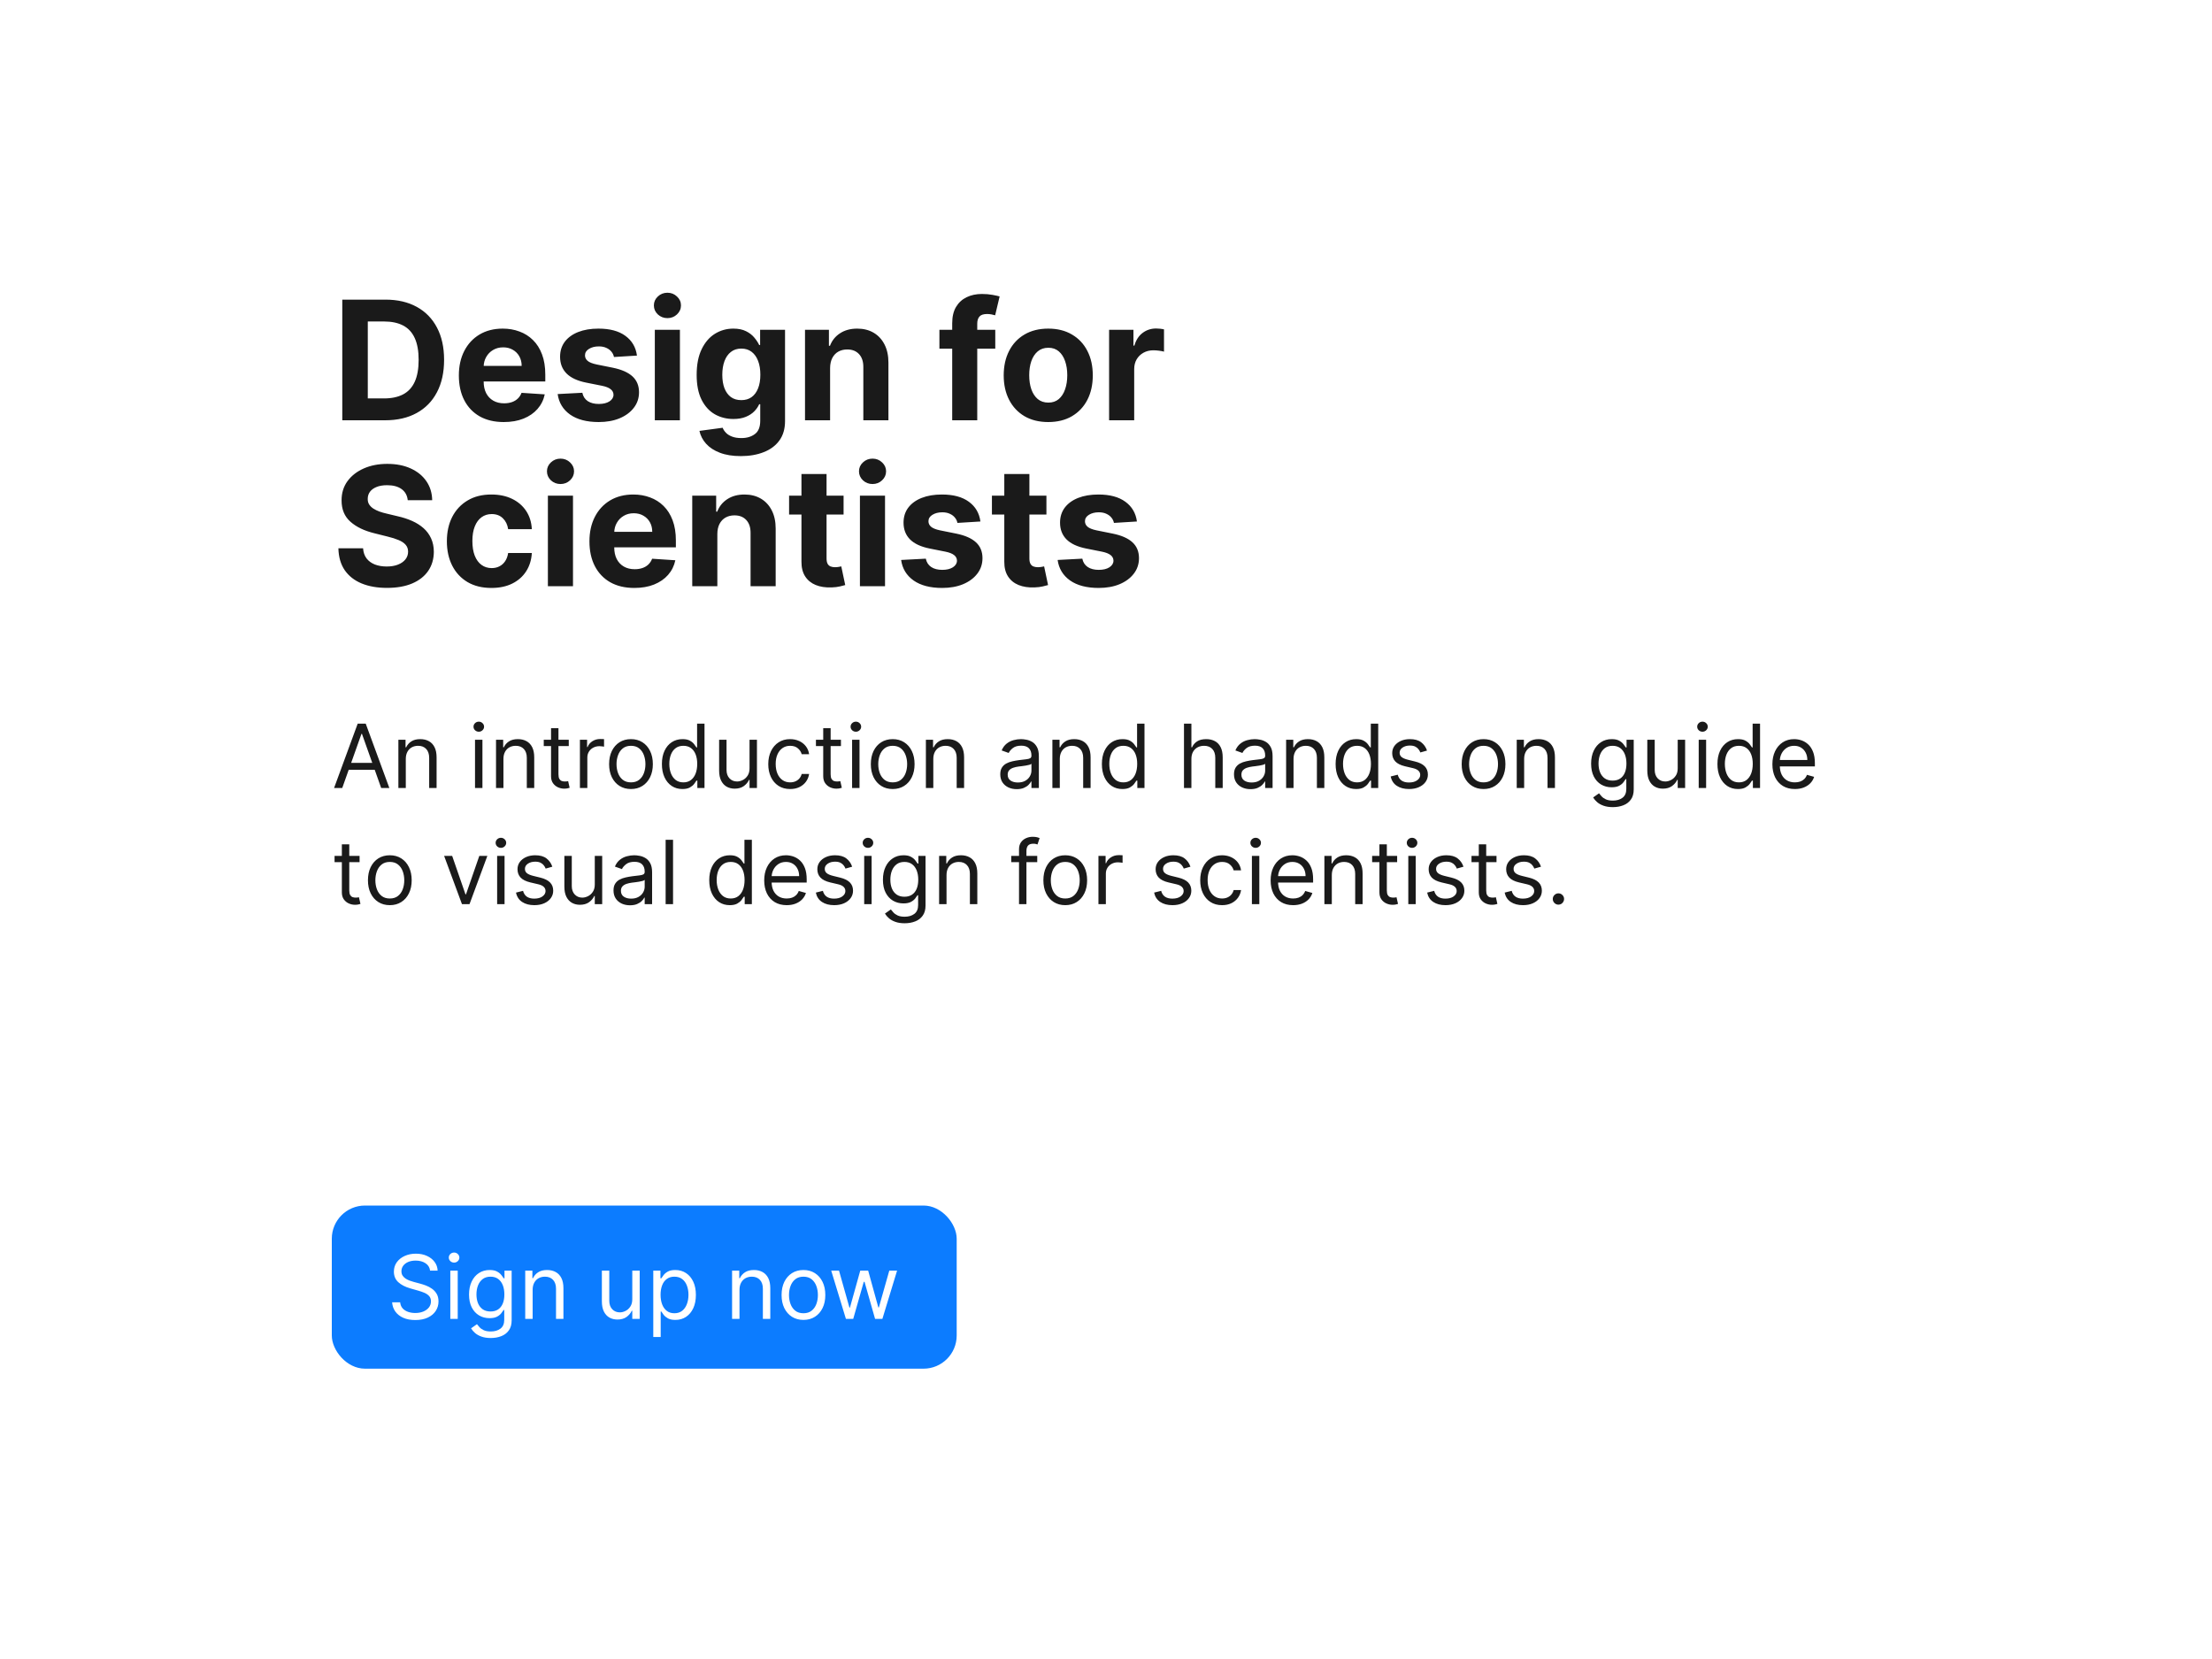 <svg width="800" height="600" viewBox="0 0 800 600" fill="none" xmlns="http://www.w3.org/2000/svg">
<rect width="800" height="600" fill="white"/>
<path d="M139.261 152H123.793V108.364H139.389C143.778 108.364 147.557 109.237 150.724 110.984C153.892 112.717 156.328 115.21 158.033 118.463C159.751 121.716 160.611 125.608 160.611 130.139C160.611 134.685 159.751 138.591 158.033 141.858C156.328 145.125 153.878 147.632 150.682 149.379C147.5 151.126 143.693 152 139.261 152ZM133.018 144.095H138.878C141.605 144.095 143.899 143.612 145.76 142.646C147.635 141.666 149.041 140.153 149.979 138.108C150.93 136.048 151.406 133.392 151.406 130.139C151.406 126.915 150.93 124.28 149.979 122.234C149.041 120.189 147.642 118.683 145.781 117.717C143.92 116.751 141.626 116.268 138.899 116.268H133.018V144.095ZM182.189 152.639C178.823 152.639 175.925 151.957 173.496 150.594C171.081 149.216 169.221 147.27 167.914 144.756C166.607 142.227 165.953 139.237 165.953 135.786C165.953 132.419 166.607 129.464 167.914 126.922C169.221 124.379 171.06 122.398 173.432 120.977C175.819 119.557 178.617 118.847 181.827 118.847C183.986 118.847 185.996 119.195 187.857 119.891C189.732 120.572 191.365 121.602 192.757 122.98C194.164 124.358 195.257 126.091 196.039 128.179C196.82 130.253 197.211 132.682 197.211 135.466V137.959H169.576V132.334H188.667C188.667 131.027 188.382 129.869 187.814 128.861C187.246 127.852 186.458 127.064 185.449 126.496C184.455 125.913 183.297 125.622 181.976 125.622C180.598 125.622 179.377 125.942 178.311 126.581C177.26 127.206 176.436 128.051 175.84 129.116C175.243 130.168 174.938 131.339 174.924 132.632V137.98C174.924 139.599 175.222 140.999 175.819 142.178C176.429 143.357 177.289 144.266 178.397 144.905C179.505 145.544 180.819 145.864 182.338 145.864C183.347 145.864 184.27 145.722 185.108 145.438C185.946 145.153 186.664 144.727 187.26 144.159C187.857 143.591 188.311 142.895 188.624 142.071L197.019 142.625C196.593 144.642 195.719 146.403 194.398 147.909C193.091 149.401 191.401 150.565 189.327 151.403C187.267 152.227 184.888 152.639 182.189 152.639ZM230.364 128.605L222.054 129.116C221.912 128.406 221.607 127.767 221.138 127.199C220.669 126.616 220.051 126.155 219.284 125.814C218.532 125.459 217.63 125.281 216.578 125.281C215.172 125.281 213.986 125.58 213.02 126.176C212.054 126.759 211.571 127.54 211.571 128.52C211.571 129.301 211.884 129.962 212.509 130.501C213.134 131.041 214.206 131.474 215.726 131.801L221.65 132.994C224.831 133.648 227.203 134.699 228.766 136.148C230.328 137.597 231.11 139.5 231.11 141.858C231.11 144.003 230.478 145.885 229.213 147.504C227.963 149.124 226.245 150.388 224.057 151.297C221.884 152.192 219.377 152.639 216.536 152.639C212.203 152.639 208.752 151.737 206.181 149.933C203.624 148.115 202.125 145.643 201.685 142.518L210.613 142.05C210.882 143.371 211.536 144.379 212.573 145.075C213.61 145.757 214.938 146.098 216.557 146.098C218.148 146.098 219.426 145.793 220.392 145.182C221.373 144.557 221.87 143.754 221.884 142.774C221.87 141.95 221.522 141.276 220.84 140.75C220.158 140.21 219.107 139.798 217.686 139.514L212.019 138.385C208.823 137.746 206.444 136.638 204.881 135.061C203.333 133.484 202.559 131.474 202.559 129.031C202.559 126.929 203.127 125.118 204.263 123.598C205.414 122.078 207.026 120.906 209.1 120.082C211.188 119.259 213.631 118.847 216.429 118.847C220.563 118.847 223.816 119.72 226.188 121.467C228.574 123.214 229.966 125.594 230.364 128.605ZM236.825 152V119.273H245.902V152H236.825ZM241.385 115.054C240.036 115.054 238.878 114.607 237.912 113.712C236.96 112.803 236.484 111.716 236.484 110.452C236.484 109.202 236.96 108.129 237.912 107.234C238.878 106.325 240.036 105.871 241.385 105.871C242.734 105.871 243.885 106.325 244.837 107.234C245.803 108.129 246.286 109.202 246.286 110.452C246.286 111.716 245.803 112.803 244.837 113.712C243.885 114.607 242.734 115.054 241.385 115.054ZM267.917 164.955C264.977 164.955 262.456 164.55 260.353 163.74C258.265 162.945 256.603 161.858 255.368 160.48C254.132 159.102 253.329 157.554 252.96 155.835L261.355 154.706C261.61 155.359 262.015 155.97 262.569 156.538C263.123 157.107 263.855 157.561 264.764 157.902C265.687 158.257 266.809 158.435 268.13 158.435C270.105 158.435 271.731 157.952 273.01 156.986C274.302 156.034 274.949 154.436 274.949 152.192V146.205H274.565C274.167 147.114 273.571 147.973 272.775 148.783C271.98 149.592 270.957 150.253 269.707 150.764C268.457 151.276 266.966 151.531 265.233 151.531C262.775 151.531 260.538 150.963 258.521 149.827C256.518 148.676 254.92 146.922 253.727 144.564C252.548 142.192 251.958 139.195 251.958 135.572C251.958 131.865 252.562 128.768 253.77 126.283C254.977 123.797 256.582 121.936 258.585 120.7C260.602 119.464 262.811 118.847 265.211 118.847C267.044 118.847 268.578 119.159 269.814 119.784C271.049 120.395 272.044 121.162 272.797 122.085C273.564 122.994 274.153 123.889 274.565 124.77H274.906V119.273H283.919V152.32C283.919 155.104 283.237 157.433 281.873 159.308C280.51 161.183 278.62 162.589 276.206 163.527C273.805 164.479 271.042 164.955 267.917 164.955ZM268.109 144.713C269.572 144.713 270.808 144.351 271.816 143.626C272.839 142.888 273.62 141.837 274.16 140.473C274.714 139.095 274.991 137.447 274.991 135.53C274.991 133.612 274.721 131.95 274.181 130.544C273.642 129.124 272.86 128.023 271.838 127.241C270.815 126.46 269.572 126.07 268.109 126.07C266.618 126.07 265.36 126.474 264.338 127.284C263.315 128.08 262.541 129.187 262.015 130.608C261.49 132.028 261.227 133.669 261.227 135.53C261.227 137.419 261.49 139.053 262.015 140.43C262.555 141.794 263.329 142.852 264.338 143.605C265.36 144.344 266.618 144.713 268.109 144.713ZM300.218 133.08V152H291.142V119.273H299.792V125.047H300.176C300.9 123.143 302.115 121.638 303.819 120.53C305.524 119.408 307.591 118.847 310.02 118.847C312.292 118.847 314.274 119.344 315.964 120.338C317.654 121.332 318.968 122.753 319.906 124.599C320.843 126.432 321.312 128.619 321.312 131.162V152H312.235V132.781C312.25 130.778 311.738 129.216 310.701 128.094C309.664 126.957 308.237 126.389 306.419 126.389C305.197 126.389 304.118 126.652 303.18 127.178C302.257 127.703 301.532 128.47 301.007 129.479C300.495 130.473 300.233 131.673 300.218 133.08ZM359.952 119.273V126.091H339.753V119.273H359.952ZM344.377 152V116.908C344.377 114.536 344.838 112.568 345.762 111.006C346.699 109.443 347.978 108.271 349.597 107.49C351.216 106.709 353.056 106.318 355.115 106.318C356.507 106.318 357.779 106.425 358.929 106.638C360.094 106.851 360.961 107.043 361.529 107.213L359.909 114.031C359.554 113.918 359.114 113.811 358.588 113.712C358.077 113.612 357.551 113.562 357.012 113.562C355.676 113.562 354.746 113.875 354.221 114.5C353.695 115.111 353.432 115.97 353.432 117.078V152H344.377ZM379.112 152.639C375.803 152.639 372.94 151.936 370.526 150.53C368.125 149.109 366.271 147.135 364.964 144.607C363.658 142.064 363.004 139.116 363.004 135.764C363.004 132.384 363.658 129.429 364.964 126.901C366.271 124.358 368.125 122.384 370.526 120.977C372.94 119.557 375.803 118.847 379.112 118.847C382.422 118.847 385.277 119.557 387.678 120.977C390.092 122.384 391.953 124.358 393.26 126.901C394.567 129.429 395.22 132.384 395.22 135.764C395.22 139.116 394.567 142.064 393.26 144.607C391.953 147.135 390.092 149.109 387.678 150.53C385.277 151.936 382.422 152.639 379.112 152.639ZM379.155 145.608C380.661 145.608 381.918 145.182 382.926 144.33C383.935 143.463 384.695 142.284 385.206 140.793C385.732 139.301 385.994 137.604 385.994 135.7C385.994 133.797 385.732 132.099 385.206 130.608C384.695 129.116 383.935 127.937 382.926 127.071C381.918 126.205 380.661 125.771 379.155 125.771C377.635 125.771 376.357 126.205 375.32 127.071C374.297 127.937 373.523 129.116 372.997 130.608C372.486 132.099 372.23 133.797 372.23 135.7C372.23 137.604 372.486 139.301 372.997 140.793C373.523 142.284 374.297 143.463 375.32 144.33C376.357 145.182 377.635 145.608 379.155 145.608ZM401.122 152V119.273H409.922V124.983H410.263C410.859 122.952 411.861 121.418 413.267 120.381C414.673 119.33 416.293 118.804 418.125 118.804C418.58 118.804 419.07 118.832 419.595 118.889C420.121 118.946 420.582 119.024 420.98 119.124V127.178C420.554 127.05 419.964 126.936 419.212 126.837C418.459 126.737 417.77 126.688 417.145 126.688C415.81 126.688 414.616 126.979 413.565 127.561C412.528 128.129 411.705 128.925 411.094 129.947C410.497 130.97 410.199 132.149 410.199 133.484V152H401.122ZM147.464 180.913C147.294 179.195 146.563 177.859 145.27 176.908C143.977 175.956 142.223 175.48 140.007 175.48C138.501 175.48 137.23 175.693 136.193 176.119C135.156 176.531 134.361 177.107 133.807 177.845C133.267 178.584 132.997 179.422 132.997 180.359C132.969 181.141 133.132 181.822 133.487 182.405C133.857 182.987 134.361 183.491 135 183.918C135.639 184.33 136.378 184.692 137.216 185.004C138.054 185.303 138.949 185.558 139.901 185.771L143.821 186.709C145.724 187.135 147.472 187.703 149.062 188.413C150.653 189.124 152.031 189.997 153.196 191.034C154.361 192.071 155.263 193.293 155.902 194.699C156.555 196.105 156.889 197.717 156.903 199.536C156.889 202.206 156.207 204.521 154.858 206.482C153.523 208.428 151.591 209.94 149.062 211.02C146.548 212.085 143.516 212.618 139.964 212.618C136.442 212.618 133.374 212.078 130.76 210.999C128.161 209.919 126.129 208.321 124.666 206.205C123.217 204.074 122.457 201.439 122.386 198.3H131.314C131.413 199.763 131.832 200.984 132.571 201.964C133.324 202.93 134.325 203.662 135.575 204.159C136.839 204.642 138.267 204.884 139.858 204.884C141.42 204.884 142.777 204.656 143.928 204.202C145.092 203.747 145.994 203.115 146.634 202.305C147.273 201.496 147.592 200.565 147.592 199.514C147.592 198.534 147.301 197.71 146.719 197.043C146.151 196.375 145.313 195.807 144.205 195.338C143.111 194.869 141.768 194.443 140.178 194.06L135.426 192.866C131.747 191.972 128.842 190.572 126.712 188.669C124.581 186.766 123.523 184.202 123.537 180.977C123.523 178.335 124.226 176.027 125.646 174.053C127.081 172.078 129.048 170.537 131.548 169.429C134.048 168.321 136.889 167.767 140.071 167.767C143.31 167.767 146.136 168.321 148.551 169.429C150.98 170.537 152.869 172.078 154.219 174.053C155.568 176.027 156.264 178.314 156.307 180.913H147.464ZM177.725 212.639C174.373 212.639 171.49 211.929 169.075 210.509C166.674 209.074 164.828 207.085 163.535 204.543C162.257 202 161.618 199.074 161.618 195.764C161.618 192.412 162.264 189.472 163.556 186.943C164.863 184.401 166.717 182.419 169.118 180.999C171.518 179.564 174.373 178.847 177.683 178.847C180.538 178.847 183.038 179.365 185.183 180.402C187.328 181.439 189.025 182.895 190.275 184.77C191.525 186.645 192.214 188.847 192.342 191.375H183.777C183.535 189.741 182.896 188.428 181.859 187.433C180.836 186.425 179.494 185.92 177.832 185.92C176.426 185.92 175.197 186.304 174.146 187.071C173.109 187.824 172.299 188.925 171.717 190.374C171.135 191.822 170.843 193.577 170.843 195.636C170.843 197.724 171.127 199.5 171.696 200.963C172.278 202.426 173.095 203.541 174.146 204.308C175.197 205.075 176.426 205.459 177.832 205.459C178.869 205.459 179.799 205.246 180.623 204.82C181.461 204.393 182.15 203.776 182.69 202.966C183.244 202.142 183.606 201.155 183.777 200.004H192.342C192.2 202.504 191.518 204.706 190.297 206.609C189.089 208.499 187.42 209.976 185.289 211.041C183.159 212.107 180.637 212.639 177.725 212.639ZM198.153 212V179.273H207.23V212H198.153ZM202.713 175.054C201.364 175.054 200.206 174.607 199.24 173.712C198.288 172.803 197.812 171.716 197.812 170.452C197.812 169.202 198.288 168.129 199.24 167.234C200.206 166.325 201.364 165.871 202.713 165.871C204.063 165.871 205.213 166.325 206.165 167.234C207.131 168.129 207.614 169.202 207.614 170.452C207.614 171.716 207.131 172.803 206.165 173.712C205.213 174.607 204.063 175.054 202.713 175.054ZM229.416 212.639C226.049 212.639 223.152 211.957 220.723 210.594C218.308 209.216 216.447 207.27 215.14 204.756C213.833 202.227 213.18 199.237 213.18 195.786C213.18 192.419 213.833 189.464 215.14 186.922C216.447 184.379 218.287 182.398 220.659 180.977C223.045 179.557 225.843 178.847 229.054 178.847C231.213 178.847 233.223 179.195 235.083 179.891C236.958 180.572 238.592 181.602 239.984 182.98C241.39 184.358 242.484 186.091 243.265 188.179C244.047 190.253 244.437 192.682 244.437 195.466V197.959H216.802V192.334H235.893C235.893 191.027 235.609 189.869 235.041 188.861C234.473 187.852 233.684 187.064 232.676 186.496C231.681 185.913 230.524 185.622 229.203 185.622C227.825 185.622 226.603 185.942 225.538 186.581C224.487 187.206 223.663 188.051 223.066 189.116C222.47 190.168 222.164 191.339 222.15 192.632V197.98C222.15 199.599 222.449 200.999 223.045 202.178C223.656 203.357 224.515 204.266 225.623 204.905C226.731 205.544 228.045 205.864 229.565 205.864C230.574 205.864 231.497 205.722 232.335 205.438C233.173 205.153 233.89 204.727 234.487 204.159C235.083 203.591 235.538 202.895 235.85 202.071L244.245 202.625C243.819 204.642 242.946 206.403 241.625 207.909C240.318 209.401 238.627 210.565 236.554 211.403C234.494 212.227 232.115 212.639 229.416 212.639ZM259.437 193.08V212H250.36V179.273H259.011V185.047H259.395C260.119 183.143 261.333 181.638 263.038 180.53C264.743 179.408 266.809 178.847 269.238 178.847C271.511 178.847 273.493 179.344 275.183 180.338C276.873 181.332 278.187 182.753 279.125 184.599C280.062 186.432 280.531 188.619 280.531 191.162V212H271.454V192.781C271.468 190.778 270.957 189.216 269.92 188.094C268.883 186.957 267.456 186.389 265.637 186.389C264.416 186.389 263.336 186.652 262.399 187.178C261.475 187.703 260.751 188.47 260.225 189.479C259.714 190.473 259.451 191.673 259.437 193.08ZM305.092 179.273V186.091H285.384V179.273H305.092ZM289.858 171.432H298.935V201.943C298.935 202.781 299.063 203.435 299.318 203.903C299.574 204.358 299.929 204.678 300.384 204.862C300.852 205.047 301.392 205.139 302.003 205.139C302.429 205.139 302.855 205.104 303.281 205.033C303.707 204.947 304.034 204.884 304.261 204.841L305.689 211.595C305.234 211.737 304.595 211.901 303.771 212.085C302.947 212.284 301.946 212.405 300.767 212.447C298.58 212.533 296.662 212.241 295.014 211.574C293.381 210.906 292.109 209.869 291.2 208.463C290.291 207.057 289.844 205.281 289.858 203.136V171.432ZM311.005 212V179.273H320.082V212H311.005ZM315.565 175.054C314.215 175.054 313.058 174.607 312.092 173.712C311.14 172.803 310.664 171.716 310.664 170.452C310.664 169.202 311.14 168.129 312.092 167.234C313.058 166.325 314.215 165.871 315.565 165.871C316.914 165.871 318.065 166.325 319.016 167.234C319.982 168.129 320.465 169.202 320.465 170.452C320.465 171.716 319.982 172.803 319.016 173.712C318.065 174.607 316.914 175.054 315.565 175.054ZM354.583 188.605L346.273 189.116C346.131 188.406 345.826 187.767 345.357 187.199C344.888 186.616 344.27 186.155 343.503 185.814C342.75 185.459 341.848 185.281 340.797 185.281C339.391 185.281 338.205 185.58 337.239 186.176C336.273 186.759 335.79 187.54 335.79 188.52C335.79 189.301 336.103 189.962 336.728 190.501C337.353 191.041 338.425 191.474 339.945 191.801L345.868 192.994C349.05 193.648 351.422 194.699 352.985 196.148C354.547 197.597 355.328 199.5 355.328 201.858C355.328 204.003 354.696 205.885 353.432 207.504C352.182 209.124 350.463 210.388 348.276 211.297C346.103 212.192 343.596 212.639 340.755 212.639C336.422 212.639 332.971 211.737 330.4 209.933C327.843 208.115 326.344 205.643 325.904 202.518L334.831 202.05C335.101 203.371 335.755 204.379 336.792 205.075C337.828 205.757 339.157 206.098 340.776 206.098C342.367 206.098 343.645 205.793 344.611 205.182C345.591 204.557 346.088 203.754 346.103 202.774C346.088 201.95 345.74 201.276 345.059 200.75C344.377 200.21 343.326 199.798 341.905 199.514L336.238 198.385C333.042 197.746 330.662 196.638 329.1 195.061C327.551 193.484 326.777 191.474 326.777 189.031C326.777 186.929 327.346 185.118 328.482 183.598C329.632 182.078 331.245 180.906 333.319 180.082C335.407 179.259 337.85 178.847 340.648 178.847C344.782 178.847 348.034 179.72 350.407 181.467C352.793 183.214 354.185 185.594 354.583 188.605ZM378.452 179.273V186.091H358.743V179.273H378.452ZM363.217 171.432H372.294V201.943C372.294 202.781 372.422 203.435 372.678 203.903C372.933 204.358 373.288 204.678 373.743 204.862C374.212 205.047 374.751 205.139 375.362 205.139C375.788 205.139 376.214 205.104 376.641 205.033C377.067 204.947 377.393 204.884 377.621 204.841L379.048 211.595C378.594 211.737 377.955 211.901 377.131 212.085C376.307 212.284 375.305 212.405 374.126 212.447C371.939 212.533 370.021 212.241 368.374 211.574C366.74 210.906 365.469 209.869 364.56 208.463C363.651 207.057 363.203 205.281 363.217 203.136V171.432ZM411.184 188.605L402.875 189.116C402.733 188.406 402.427 187.767 401.958 187.199C401.49 186.616 400.872 186.155 400.105 185.814C399.352 185.459 398.45 185.281 397.399 185.281C395.993 185.281 394.806 185.58 393.841 186.176C392.875 186.759 392.392 187.54 392.392 188.52C392.392 189.301 392.704 189.962 393.329 190.501C393.954 191.041 395.027 191.474 396.547 191.801L402.47 192.994C405.652 193.648 408.024 194.699 409.586 196.148C411.149 197.597 411.93 199.5 411.93 201.858C411.93 204.003 411.298 205.885 410.034 207.504C408.784 209.124 407.065 210.388 404.877 211.297C402.704 212.192 400.197 212.639 397.356 212.639C393.024 212.639 389.572 211.737 387.001 209.933C384.444 208.115 382.946 205.643 382.505 202.518L391.433 202.05C391.703 203.371 392.356 204.379 393.393 205.075C394.43 205.757 395.758 206.098 397.377 206.098C398.968 206.098 400.247 205.793 401.213 205.182C402.193 204.557 402.69 203.754 402.704 202.774C402.69 201.95 402.342 201.276 401.66 200.75C400.978 200.21 399.927 199.798 398.507 199.514L392.839 198.385C389.643 197.746 387.264 196.638 385.701 195.061C384.153 193.484 383.379 191.474 383.379 189.031C383.379 186.929 383.947 185.118 385.083 183.598C386.234 182.078 387.846 180.906 389.92 180.082C392.008 179.259 394.451 178.847 397.25 178.847C401.383 178.847 404.636 179.72 407.008 181.467C409.395 183.214 410.787 185.594 411.184 188.605Z" fill="#1A1A1A"/>
<path d="M123.773 285H120.818L129.364 261.727H132.273L140.818 285H137.864L130.909 265.409H130.727L123.773 285ZM124.864 275.909H136.773V278.409H124.864V275.909ZM146.761 274.5V285H144.08V267.545H146.67V270.273H146.898C147.307 269.386 147.928 268.674 148.761 268.136C149.595 267.591 150.67 267.318 151.989 267.318C153.17 267.318 154.205 267.561 155.091 268.045C155.977 268.523 156.667 269.25 157.159 270.227C157.652 271.197 157.898 272.424 157.898 273.909V285H155.216V274.091C155.216 272.72 154.86 271.652 154.148 270.886C153.436 270.114 152.458 269.727 151.216 269.727C150.36 269.727 149.595 269.913 148.92 270.284C148.254 270.655 147.727 271.197 147.341 271.909C146.955 272.621 146.761 273.485 146.761 274.5ZM171.798 285V267.545H174.48V285H171.798ZM173.162 264.636C172.639 264.636 172.188 264.458 171.81 264.102C171.438 263.746 171.253 263.318 171.253 262.818C171.253 262.318 171.438 261.89 171.81 261.534C172.188 261.178 172.639 261 173.162 261C173.685 261 174.132 261.178 174.503 261.534C174.882 261.89 175.071 262.318 175.071 262.818C175.071 263.318 174.882 263.746 174.503 264.102C174.132 264.458 173.685 264.636 173.162 264.636ZM182.074 274.5V285H179.392V267.545H181.983V270.273H182.21C182.619 269.386 183.241 268.674 184.074 268.136C184.907 267.591 185.983 267.318 187.301 267.318C188.483 267.318 189.517 267.561 190.403 268.045C191.29 268.523 191.979 269.25 192.472 270.227C192.964 271.197 193.21 272.424 193.21 273.909V285H190.528V274.091C190.528 272.72 190.172 271.652 189.46 270.886C188.748 270.114 187.771 269.727 186.528 269.727C185.672 269.727 184.907 269.913 184.233 270.284C183.566 270.655 183.04 271.197 182.653 271.909C182.267 272.621 182.074 273.485 182.074 274.5ZM205.702 267.545V269.818H196.656V267.545H205.702ZM199.293 263.364H201.974V280C201.974 280.758 202.084 281.326 202.304 281.705C202.531 282.076 202.819 282.326 203.168 282.455C203.524 282.576 203.899 282.636 204.293 282.636C204.588 282.636 204.83 282.621 205.02 282.591C205.209 282.553 205.361 282.523 205.474 282.5L206.02 284.909C205.838 284.977 205.584 285.045 205.259 285.114C204.933 285.189 204.52 285.227 204.02 285.227C203.262 285.227 202.52 285.064 201.793 284.739C201.073 284.413 200.474 283.917 199.997 283.25C199.527 282.583 199.293 281.742 199.293 280.727V263.364ZM209.736 285V267.545H212.327V270.182H212.509C212.827 269.318 213.402 268.617 214.236 268.08C215.069 267.542 216.009 267.273 217.054 267.273C217.251 267.273 217.497 267.277 217.793 267.284C218.088 267.292 218.312 267.303 218.463 267.318V270.045C218.372 270.023 218.164 269.989 217.838 269.943C217.52 269.89 217.183 269.864 216.827 269.864C215.978 269.864 215.221 270.042 214.554 270.398C213.895 270.746 213.372 271.231 212.986 271.852C212.607 272.466 212.418 273.167 212.418 273.955V285H209.736ZM228.202 285.364C226.626 285.364 225.243 284.989 224.054 284.239C222.872 283.489 221.948 282.439 221.281 281.091C220.622 279.742 220.293 278.167 220.293 276.364C220.293 274.545 220.622 272.958 221.281 271.602C221.948 270.246 222.872 269.193 224.054 268.443C225.243 267.693 226.626 267.318 228.202 267.318C229.777 267.318 231.156 267.693 232.338 268.443C233.527 269.193 234.452 270.246 235.111 271.602C235.777 272.958 236.111 274.545 236.111 276.364C236.111 278.167 235.777 279.742 235.111 281.091C234.452 282.439 233.527 283.489 232.338 284.239C231.156 284.989 229.777 285.364 228.202 285.364ZM228.202 282.955C229.399 282.955 230.384 282.648 231.156 282.034C231.929 281.42 232.501 280.614 232.872 279.614C233.243 278.614 233.429 277.53 233.429 276.364C233.429 275.197 233.243 274.11 232.872 273.102C232.501 272.095 231.929 271.28 231.156 270.659C230.384 270.038 229.399 269.727 228.202 269.727C227.005 269.727 226.02 270.038 225.247 270.659C224.474 271.28 223.902 272.095 223.531 273.102C223.16 274.11 222.974 275.197 222.974 276.364C222.974 277.53 223.16 278.614 223.531 279.614C223.902 280.614 224.474 281.42 225.247 282.034C226.02 282.648 227.005 282.955 228.202 282.955ZM246.795 285.364C245.341 285.364 244.057 284.996 242.943 284.261C241.83 283.519 240.958 282.473 240.33 281.125C239.701 279.769 239.386 278.167 239.386 276.318C239.386 274.485 239.701 272.894 240.33 271.545C240.958 270.197 241.833 269.155 242.955 268.42C244.076 267.686 245.371 267.318 246.841 267.318C247.977 267.318 248.875 267.508 249.534 267.886C250.201 268.258 250.708 268.682 251.057 269.159C251.413 269.629 251.689 270.015 251.886 270.318H252.114V261.727H254.795V285H252.205V282.318H251.886C251.689 282.636 251.409 283.038 251.045 283.523C250.682 284 250.163 284.428 249.489 284.807C248.814 285.178 247.917 285.364 246.795 285.364ZM247.159 282.955C248.235 282.955 249.144 282.674 249.886 282.114C250.629 281.545 251.193 280.761 251.58 279.761C251.966 278.754 252.159 277.591 252.159 276.273C252.159 274.97 251.97 273.83 251.591 272.852C251.212 271.867 250.652 271.102 249.909 270.557C249.167 270.004 248.25 269.727 247.159 269.727C246.023 269.727 245.076 270.019 244.318 270.602C243.568 271.178 243.004 271.962 242.625 272.955C242.254 273.939 242.068 275.045 242.068 276.273C242.068 277.515 242.258 278.644 242.636 279.659C243.023 280.667 243.591 281.47 244.341 282.068C245.098 282.659 246.038 282.955 247.159 282.955ZM271.08 277.864V267.545H273.761V285H271.08V282.045H270.898C270.489 282.932 269.852 283.686 268.989 284.307C268.125 284.92 267.034 285.227 265.716 285.227C264.625 285.227 263.655 284.989 262.807 284.511C261.958 284.027 261.292 283.299 260.807 282.33C260.322 281.352 260.08 280.121 260.08 278.636V267.545H262.761V278.455C262.761 279.727 263.117 280.742 263.83 281.5C264.549 282.258 265.466 282.636 266.58 282.636C267.246 282.636 267.924 282.466 268.614 282.125C269.311 281.784 269.894 281.261 270.364 280.557C270.841 279.852 271.08 278.955 271.08 277.864ZM285.764 285.364C284.128 285.364 282.719 284.977 281.537 284.205C280.355 283.432 279.446 282.367 278.81 281.011C278.173 279.655 277.855 278.106 277.855 276.364C277.855 274.591 278.181 273.027 278.832 271.67C279.491 270.307 280.408 269.242 281.582 268.477C282.764 267.705 284.143 267.318 285.719 267.318C286.946 267.318 288.052 267.545 289.037 268C290.022 268.455 290.829 269.091 291.457 269.909C292.086 270.727 292.476 271.682 292.628 272.773H289.946C289.741 271.977 289.287 271.273 288.582 270.659C287.885 270.038 286.946 269.727 285.764 269.727C284.719 269.727 283.802 270 283.014 270.545C282.234 271.083 281.624 271.845 281.185 272.83C280.753 273.807 280.537 274.955 280.537 276.273C280.537 277.621 280.749 278.795 281.173 279.795C281.605 280.795 282.211 281.572 282.991 282.125C283.779 282.678 284.704 282.955 285.764 282.955C286.461 282.955 287.094 282.833 287.662 282.591C288.23 282.348 288.711 282 289.105 281.545C289.499 281.091 289.779 280.545 289.946 279.909H292.628C292.476 280.939 292.101 281.867 291.503 282.693C290.912 283.511 290.128 284.163 289.151 284.648C288.181 285.125 287.052 285.364 285.764 285.364ZM304.139 267.545V269.818H295.094V267.545H304.139ZM297.73 263.364H300.412V280C300.412 280.758 300.522 281.326 300.741 281.705C300.969 282.076 301.257 282.326 301.605 282.455C301.961 282.576 302.336 282.636 302.73 282.636C303.026 282.636 303.268 282.621 303.457 282.591C303.647 282.553 303.798 282.523 303.912 282.5L304.457 284.909C304.276 284.977 304.022 285.045 303.696 285.114C303.37 285.189 302.957 285.227 302.457 285.227C301.7 285.227 300.957 285.064 300.23 284.739C299.51 284.413 298.912 283.917 298.435 283.25C297.965 282.583 297.73 281.742 297.73 280.727V263.364ZM308.173 285V267.545H310.855V285H308.173ZM309.537 264.636C309.014 264.636 308.563 264.458 308.185 264.102C307.813 263.746 307.628 263.318 307.628 262.818C307.628 262.318 307.813 261.89 308.185 261.534C308.563 261.178 309.014 261 309.537 261C310.06 261 310.507 261.178 310.878 261.534C311.257 261.89 311.446 262.318 311.446 262.818C311.446 263.318 311.257 263.746 310.878 264.102C310.507 264.458 310.06 264.636 309.537 264.636ZM322.858 285.364C321.282 285.364 319.9 284.989 318.71 284.239C317.528 283.489 316.604 282.439 315.938 281.091C315.278 279.742 314.949 278.167 314.949 276.364C314.949 274.545 315.278 272.958 315.938 271.602C316.604 270.246 317.528 269.193 318.71 268.443C319.9 267.693 321.282 267.318 322.858 267.318C324.434 267.318 325.813 267.693 326.994 268.443C328.184 269.193 329.108 270.246 329.767 271.602C330.434 272.958 330.767 274.545 330.767 276.364C330.767 278.167 330.434 279.742 329.767 281.091C329.108 282.439 328.184 283.489 326.994 284.239C325.813 284.989 324.434 285.364 322.858 285.364ZM322.858 282.955C324.055 282.955 325.04 282.648 325.812 282.034C326.585 281.42 327.157 280.614 327.528 279.614C327.9 278.614 328.085 277.53 328.085 276.364C328.085 275.197 327.9 274.11 327.528 273.102C327.157 272.095 326.585 271.28 325.812 270.659C325.04 270.038 324.055 269.727 322.858 269.727C321.661 269.727 320.676 270.038 319.903 270.659C319.131 271.28 318.559 272.095 318.188 273.102C317.816 274.11 317.631 275.197 317.631 276.364C317.631 277.53 317.816 278.614 318.188 279.614C318.559 280.614 319.131 281.42 319.903 282.034C320.676 282.648 321.661 282.955 322.858 282.955ZM337.543 274.5V285H334.861V267.545H337.452V270.273H337.679C338.088 269.386 338.709 268.674 339.543 268.136C340.376 267.591 341.452 267.318 342.77 267.318C343.952 267.318 344.986 267.561 345.872 268.045C346.759 268.523 347.448 269.25 347.94 270.227C348.433 271.197 348.679 272.424 348.679 273.909V285H345.997V274.091C345.997 272.72 345.641 271.652 344.929 270.886C344.217 270.114 343.24 269.727 341.997 269.727C341.141 269.727 340.376 269.913 339.702 270.284C339.035 270.655 338.509 271.197 338.122 271.909C337.736 272.621 337.543 273.485 337.543 274.5ZM367.716 285.409C366.61 285.409 365.606 285.201 364.705 284.784C363.803 284.36 363.087 283.75 362.557 282.955C362.027 282.152 361.761 281.182 361.761 280.045C361.761 279.045 361.958 278.235 362.352 277.614C362.746 276.985 363.273 276.492 363.932 276.136C364.591 275.78 365.318 275.515 366.114 275.341C366.917 275.159 367.723 275.015 368.534 274.909C369.595 274.773 370.455 274.67 371.114 274.602C371.78 274.527 372.265 274.402 372.568 274.227C372.879 274.053 373.034 273.75 373.034 273.318V273.227C373.034 272.106 372.727 271.235 372.114 270.614C371.508 269.992 370.587 269.682 369.352 269.682C368.072 269.682 367.068 269.962 366.341 270.523C365.614 271.083 365.102 271.682 364.807 272.318L362.261 271.409C362.716 270.348 363.322 269.523 364.08 268.932C364.845 268.333 365.678 267.917 366.58 267.682C367.489 267.439 368.383 267.318 369.261 267.318C369.822 267.318 370.466 267.386 371.193 267.523C371.928 267.652 372.636 267.92 373.318 268.33C374.008 268.739 374.58 269.356 375.034 270.182C375.489 271.008 375.716 272.114 375.716 273.5V285H373.034V282.636H372.898C372.716 283.015 372.413 283.42 371.989 283.852C371.564 284.284 371 284.652 370.295 284.955C369.591 285.258 368.731 285.409 367.716 285.409ZM368.125 283C369.186 283 370.08 282.792 370.807 282.375C371.542 281.958 372.095 281.42 372.466 280.761C372.845 280.102 373.034 279.409 373.034 278.682V276.227C372.92 276.364 372.67 276.489 372.284 276.602C371.905 276.708 371.466 276.803 370.966 276.886C370.473 276.962 369.992 277.03 369.523 277.091C369.061 277.144 368.686 277.189 368.398 277.227C367.701 277.318 367.049 277.466 366.443 277.67C365.845 277.867 365.36 278.167 364.989 278.568C364.625 278.962 364.443 279.5 364.443 280.182C364.443 281.114 364.788 281.818 365.477 282.295C366.174 282.765 367.057 283 368.125 283ZM383.293 274.5V285H380.611V267.545H383.202V270.273H383.429C383.838 269.386 384.459 268.674 385.293 268.136C386.126 267.591 387.202 267.318 388.52 267.318C389.702 267.318 390.736 267.561 391.622 268.045C392.509 268.523 393.198 269.25 393.69 270.227C394.183 271.197 394.429 272.424 394.429 273.909V285H391.747V274.091C391.747 272.72 391.391 271.652 390.679 270.886C389.967 270.114 388.99 269.727 387.747 269.727C386.891 269.727 386.126 269.913 385.452 270.284C384.785 270.655 384.259 271.197 383.872 271.909C383.486 272.621 383.293 273.485 383.293 274.5ZM405.92 285.364C404.466 285.364 403.182 284.996 402.068 284.261C400.955 283.519 400.083 282.473 399.455 281.125C398.826 279.769 398.511 278.167 398.511 276.318C398.511 274.485 398.826 272.894 399.455 271.545C400.083 270.197 400.958 269.155 402.08 268.42C403.201 267.686 404.496 267.318 405.966 267.318C407.102 267.318 408 267.508 408.659 267.886C409.326 268.258 409.833 268.682 410.182 269.159C410.538 269.629 410.814 270.015 411.011 270.318H411.239V261.727H413.92V285H411.33V282.318H411.011C410.814 282.636 410.534 283.038 410.17 283.523C409.807 284 409.288 284.428 408.614 284.807C407.939 285.178 407.042 285.364 405.92 285.364ZM406.284 282.955C407.36 282.955 408.269 282.674 409.011 282.114C409.754 281.545 410.318 280.761 410.705 279.761C411.091 278.754 411.284 277.591 411.284 276.273C411.284 274.97 411.095 273.83 410.716 272.852C410.337 271.867 409.777 271.102 409.034 270.557C408.292 270.004 407.375 269.727 406.284 269.727C405.148 269.727 404.201 270.019 403.443 270.602C402.693 271.178 402.129 271.962 401.75 272.955C401.379 273.939 401.193 275.045 401.193 276.273C401.193 277.515 401.383 278.644 401.761 279.659C402.148 280.667 402.716 281.47 403.466 282.068C404.223 282.659 405.163 282.955 406.284 282.955ZM430.886 274.5V285H428.205V261.727H430.886V270.273H431.114C431.523 269.371 432.136 268.655 432.955 268.125C433.78 267.587 434.879 267.318 436.25 267.318C437.439 267.318 438.481 267.557 439.375 268.034C440.269 268.504 440.962 269.227 441.455 270.205C441.955 271.174 442.205 272.409 442.205 273.909V285H439.523V274.091C439.523 272.705 439.163 271.633 438.443 270.875C437.731 270.11 436.742 269.727 435.477 269.727C434.598 269.727 433.811 269.913 433.114 270.284C432.424 270.655 431.879 271.197 431.477 271.909C431.083 272.621 430.886 273.485 430.886 274.5ZM452.247 285.409C451.141 285.409 450.137 285.201 449.236 284.784C448.334 284.36 447.618 283.75 447.088 282.955C446.558 282.152 446.293 281.182 446.293 280.045C446.293 279.045 446.49 278.235 446.884 277.614C447.277 276.985 447.804 276.492 448.463 276.136C449.122 275.78 449.849 275.515 450.645 275.341C451.448 275.159 452.255 275.015 453.065 274.909C454.126 274.773 454.986 274.67 455.645 274.602C456.312 274.527 456.796 274.402 457.099 274.227C457.41 274.053 457.565 273.75 457.565 273.318V273.227C457.565 272.106 457.259 271.235 456.645 270.614C456.039 269.992 455.118 269.682 453.884 269.682C452.603 269.682 451.599 269.962 450.872 270.523C450.145 271.083 449.634 271.682 449.338 272.318L446.793 271.409C447.247 270.348 447.853 269.523 448.611 268.932C449.376 268.333 450.209 267.917 451.111 267.682C452.02 267.439 452.914 267.318 453.793 267.318C454.353 267.318 454.997 267.386 455.724 267.523C456.459 267.652 457.168 267.92 457.849 268.33C458.539 268.739 459.111 269.356 459.565 270.182C460.02 271.008 460.247 272.114 460.247 273.5V285H457.565V282.636H457.429C457.247 283.015 456.944 283.42 456.52 283.852C456.096 284.284 455.531 284.652 454.827 284.955C454.122 285.258 453.262 285.409 452.247 285.409ZM452.656 283C453.717 283 454.611 282.792 455.338 282.375C456.073 281.958 456.626 281.42 456.997 280.761C457.376 280.102 457.565 279.409 457.565 278.682V276.227C457.452 276.364 457.202 276.489 456.815 276.602C456.437 276.708 455.997 276.803 455.497 276.886C455.005 276.962 454.524 277.03 454.054 277.091C453.592 277.144 453.217 277.189 452.929 277.227C452.232 277.318 451.58 277.466 450.974 277.67C450.376 277.867 449.891 278.167 449.52 278.568C449.156 278.962 448.974 279.5 448.974 280.182C448.974 281.114 449.319 281.818 450.009 282.295C450.705 282.765 451.588 283 452.656 283ZM467.824 274.5V285H465.142V267.545H467.733V270.273H467.96C468.369 269.386 468.991 268.674 469.824 268.136C470.657 267.591 471.733 267.318 473.051 267.318C474.233 267.318 475.267 267.561 476.153 268.045C477.04 268.523 477.729 269.25 478.222 270.227C478.714 271.197 478.96 272.424 478.96 273.909V285H476.278V274.091C476.278 272.72 475.922 271.652 475.21 270.886C474.498 270.114 473.521 269.727 472.278 269.727C471.422 269.727 470.657 269.913 469.983 270.284C469.316 270.655 468.79 271.197 468.403 271.909C468.017 272.621 467.824 273.485 467.824 274.5ZM490.452 285.364C488.997 285.364 487.713 284.996 486.599 284.261C485.486 283.519 484.615 282.473 483.986 281.125C483.357 279.769 483.043 278.167 483.043 276.318C483.043 274.485 483.357 272.894 483.986 271.545C484.615 270.197 485.49 269.155 486.611 268.42C487.732 267.686 489.027 267.318 490.497 267.318C491.634 267.318 492.531 267.508 493.19 267.886C493.857 268.258 494.365 268.682 494.713 269.159C495.069 269.629 495.346 270.015 495.543 270.318H495.77V261.727H498.452V285H495.861V282.318H495.543C495.346 282.636 495.065 283.038 494.702 283.523C494.338 284 493.819 284.428 493.145 284.807C492.471 285.178 491.573 285.364 490.452 285.364ZM490.815 282.955C491.891 282.955 492.8 282.674 493.543 282.114C494.285 281.545 494.849 280.761 495.236 279.761C495.622 278.754 495.815 277.591 495.815 276.273C495.815 274.97 495.626 273.83 495.247 272.852C494.868 271.867 494.308 271.102 493.565 270.557C492.823 270.004 491.906 269.727 490.815 269.727C489.679 269.727 488.732 270.019 487.974 270.602C487.224 271.178 486.66 271.962 486.281 272.955C485.91 273.939 485.724 275.045 485.724 276.273C485.724 277.515 485.914 278.644 486.293 279.659C486.679 280.667 487.247 281.47 487.997 282.068C488.755 282.659 489.694 282.955 490.815 282.955ZM516.099 271.455L513.69 272.136C513.539 271.735 513.315 271.345 513.02 270.966C512.732 270.58 512.338 270.261 511.838 270.011C511.338 269.761 510.698 269.636 509.918 269.636C508.849 269.636 507.959 269.883 507.247 270.375C506.543 270.86 506.19 271.477 506.19 272.227C506.19 272.894 506.433 273.42 506.918 273.807C507.402 274.193 508.16 274.515 509.19 274.773L511.781 275.409C513.342 275.788 514.505 276.367 515.27 277.148C516.035 277.92 516.418 278.917 516.418 280.136C516.418 281.136 516.13 282.03 515.554 282.818C514.986 283.606 514.19 284.227 513.168 284.682C512.145 285.136 510.955 285.364 509.599 285.364C507.819 285.364 506.346 284.977 505.179 284.205C504.012 283.432 503.274 282.303 502.963 280.818L505.509 280.182C505.751 281.121 506.209 281.826 506.884 282.295C507.565 282.765 508.455 283 509.554 283C510.804 283 511.796 282.735 512.531 282.205C513.274 281.667 513.645 281.023 513.645 280.273C513.645 279.667 513.433 279.159 513.009 278.75C512.584 278.333 511.933 278.023 511.054 277.818L508.145 277.136C506.546 276.758 505.372 276.17 504.622 275.375C503.88 274.572 503.509 273.568 503.509 272.364C503.509 271.379 503.785 270.508 504.338 269.75C504.899 268.992 505.66 268.398 506.622 267.966C507.592 267.534 508.69 267.318 509.918 267.318C511.645 267.318 513.001 267.697 513.986 268.455C514.978 269.212 515.683 270.212 516.099 271.455ZM536.545 285.364C534.97 285.364 533.587 284.989 532.398 284.239C531.216 283.489 530.292 282.439 529.625 281.091C528.966 279.742 528.636 278.167 528.636 276.364C528.636 274.545 528.966 272.958 529.625 271.602C530.292 270.246 531.216 269.193 532.398 268.443C533.587 267.693 534.97 267.318 536.545 267.318C538.121 267.318 539.5 267.693 540.682 268.443C541.871 269.193 542.795 270.246 543.455 271.602C544.121 272.958 544.455 274.545 544.455 276.364C544.455 278.167 544.121 279.742 543.455 281.091C542.795 282.439 541.871 283.489 540.682 284.239C539.5 284.989 538.121 285.364 536.545 285.364ZM536.545 282.955C537.742 282.955 538.727 282.648 539.5 282.034C540.273 281.42 540.845 280.614 541.216 279.614C541.587 278.614 541.773 277.53 541.773 276.364C541.773 275.197 541.587 274.11 541.216 273.102C540.845 272.095 540.273 271.28 539.5 270.659C538.727 270.038 537.742 269.727 536.545 269.727C535.348 269.727 534.364 270.038 533.591 270.659C532.818 271.28 532.246 272.095 531.875 273.102C531.504 274.11 531.318 275.197 531.318 276.364C531.318 277.53 531.504 278.614 531.875 279.614C532.246 280.614 532.818 281.42 533.591 282.034C534.364 282.648 535.348 282.955 536.545 282.955ZM551.23 274.5V285H548.548V267.545H551.139V270.273H551.366C551.776 269.386 552.397 268.674 553.23 268.136C554.063 267.591 555.139 267.318 556.457 267.318C557.639 267.318 558.673 267.561 559.56 268.045C560.446 268.523 561.135 269.25 561.628 270.227C562.12 271.197 562.366 272.424 562.366 273.909V285H559.685V274.091C559.685 272.72 559.329 271.652 558.616 270.886C557.904 270.114 556.927 269.727 555.685 269.727C554.829 269.727 554.063 269.913 553.389 270.284C552.723 270.655 552.196 271.197 551.81 271.909C551.423 272.621 551.23 273.485 551.23 274.5ZM583.312 291.909C582.017 291.909 580.903 291.742 579.972 291.409C579.04 291.083 578.263 290.652 577.642 290.114C577.028 289.583 576.54 289.015 576.176 288.409L578.312 286.909C578.555 287.227 578.862 287.591 579.233 288C579.604 288.417 580.112 288.777 580.756 289.08C581.407 289.39 582.259 289.545 583.312 289.545C584.722 289.545 585.884 289.205 586.801 288.523C587.718 287.841 588.176 286.773 588.176 285.318V281.773H587.949C587.752 282.091 587.472 282.485 587.108 282.955C586.752 283.417 586.237 283.83 585.562 284.193C584.896 284.549 583.994 284.727 582.858 284.727C581.449 284.727 580.184 284.394 579.062 283.727C577.949 283.061 577.066 282.091 576.415 280.818C575.771 279.545 575.449 278 575.449 276.182C575.449 274.394 575.763 272.837 576.392 271.511C577.021 270.178 577.896 269.148 579.017 268.42C580.138 267.686 581.434 267.318 582.903 267.318C584.04 267.318 584.941 267.508 585.608 267.886C586.282 268.258 586.797 268.682 587.153 269.159C587.517 269.629 587.797 270.015 587.994 270.318H588.267V267.545H590.858V285.5C590.858 287 590.517 288.22 589.835 289.159C589.161 290.106 588.252 290.799 587.108 291.239C585.972 291.686 584.706 291.909 583.312 291.909ZM583.222 282.318C584.297 282.318 585.206 282.072 585.949 281.58C586.691 281.087 587.256 280.379 587.642 279.455C588.028 278.53 588.222 277.424 588.222 276.136C588.222 274.879 588.032 273.769 587.653 272.807C587.275 271.845 586.714 271.091 585.972 270.545C585.229 270 584.313 269.727 583.222 269.727C582.085 269.727 581.138 270.015 580.381 270.591C579.631 271.167 579.066 271.939 578.688 272.909C578.316 273.879 578.131 274.955 578.131 276.136C578.131 277.348 578.32 278.42 578.699 279.352C579.085 280.277 579.653 281.004 580.403 281.534C581.161 282.057 582.1 282.318 583.222 282.318ZM606.767 277.864V267.545H609.449V285H606.767V282.045H606.585C606.176 282.932 605.54 283.686 604.676 284.307C603.813 284.92 602.722 285.227 601.403 285.227C600.312 285.227 599.343 284.989 598.494 284.511C597.646 284.027 596.979 283.299 596.494 282.33C596.009 281.352 595.767 280.121 595.767 278.636V267.545H598.449V278.455C598.449 279.727 598.805 280.742 599.517 281.5C600.237 282.258 601.153 282.636 602.267 282.636C602.934 282.636 603.612 282.466 604.301 282.125C604.998 281.784 605.581 281.261 606.051 280.557C606.528 279.852 606.767 278.955 606.767 277.864ZM614.361 285V267.545H617.043V285H614.361ZM615.724 264.636C615.202 264.636 614.751 264.458 614.372 264.102C614.001 263.746 613.815 263.318 613.815 262.818C613.815 262.318 614.001 261.89 614.372 261.534C614.751 261.178 615.202 261 615.724 261C616.247 261 616.694 261.178 617.065 261.534C617.444 261.89 617.634 262.318 617.634 262.818C617.634 263.318 617.444 263.746 617.065 264.102C616.694 264.458 616.247 264.636 615.724 264.636ZM628.545 285.364C627.091 285.364 625.807 284.996 624.693 284.261C623.58 283.519 622.708 282.473 622.08 281.125C621.451 279.769 621.136 278.167 621.136 276.318C621.136 274.485 621.451 272.894 622.08 271.545C622.708 270.197 623.583 269.155 624.705 268.42C625.826 267.686 627.121 267.318 628.591 267.318C629.727 267.318 630.625 267.508 631.284 267.886C631.951 268.258 632.458 268.682 632.807 269.159C633.163 269.629 633.439 270.015 633.636 270.318H633.864V261.727H636.545V285H633.955V282.318H633.636C633.439 282.636 633.159 283.038 632.795 283.523C632.432 284 631.913 284.428 631.239 284.807C630.564 285.178 629.667 285.364 628.545 285.364ZM628.909 282.955C629.985 282.955 630.894 282.674 631.636 282.114C632.379 281.545 632.943 280.761 633.33 279.761C633.716 278.754 633.909 277.591 633.909 276.273C633.909 274.97 633.72 273.83 633.341 272.852C632.962 271.867 632.402 271.102 631.659 270.557C630.917 270.004 630 269.727 628.909 269.727C627.773 269.727 626.826 270.019 626.068 270.602C625.318 271.178 624.754 271.962 624.375 272.955C624.004 273.939 623.818 275.045 623.818 276.273C623.818 277.515 624.008 278.644 624.386 279.659C624.773 280.667 625.341 281.47 626.091 282.068C626.848 282.659 627.788 282.955 628.909 282.955ZM649.148 285.364C647.466 285.364 646.015 284.992 644.795 284.25C643.583 283.5 642.648 282.455 641.989 281.114C641.337 279.765 641.011 278.197 641.011 276.409C641.011 274.621 641.337 273.045 641.989 271.682C642.648 270.311 643.564 269.242 644.739 268.477C645.92 267.705 647.299 267.318 648.875 267.318C649.784 267.318 650.682 267.47 651.568 267.773C652.455 268.076 653.261 268.568 653.989 269.25C654.716 269.924 655.295 270.818 655.727 271.932C656.159 273.045 656.375 274.417 656.375 276.045V277.182H642.92V274.864H653.648C653.648 273.879 653.451 273 653.057 272.227C652.67 271.455 652.117 270.845 651.398 270.398C650.686 269.951 649.845 269.727 648.875 269.727C647.807 269.727 646.883 269.992 646.102 270.523C645.33 271.045 644.735 271.727 644.318 272.568C643.902 273.409 643.693 274.311 643.693 275.273V276.818C643.693 278.136 643.92 279.254 644.375 280.17C644.837 281.08 645.477 281.773 646.295 282.25C647.114 282.72 648.064 282.955 649.148 282.955C649.852 282.955 650.489 282.856 651.057 282.659C651.633 282.455 652.129 282.152 652.545 281.75C652.962 281.341 653.284 280.833 653.511 280.227L656.102 280.955C655.83 281.833 655.371 282.606 654.727 283.273C654.083 283.932 653.288 284.447 652.341 284.818C651.394 285.182 650.33 285.364 649.148 285.364ZM130.045 309.545V311.818H121V309.545H130.045ZM123.636 305.364H126.318V322C126.318 322.758 126.428 323.326 126.648 323.705C126.875 324.076 127.163 324.326 127.511 324.455C127.867 324.576 128.242 324.636 128.636 324.636C128.932 324.636 129.174 324.621 129.364 324.591C129.553 324.553 129.705 324.523 129.818 324.5L130.364 326.909C130.182 326.977 129.928 327.045 129.602 327.114C129.277 327.189 128.864 327.227 128.364 327.227C127.606 327.227 126.864 327.064 126.136 326.739C125.417 326.413 124.818 325.917 124.341 325.25C123.871 324.583 123.636 323.742 123.636 322.727V305.364ZM140.983 327.364C139.407 327.364 138.025 326.989 136.835 326.239C135.653 325.489 134.729 324.439 134.062 323.091C133.403 321.742 133.074 320.167 133.074 318.364C133.074 316.545 133.403 314.958 134.062 313.602C134.729 312.246 135.653 311.193 136.835 310.443C138.025 309.693 139.407 309.318 140.983 309.318C142.559 309.318 143.938 309.693 145.119 310.443C146.309 311.193 147.233 312.246 147.892 313.602C148.559 314.958 148.892 316.545 148.892 318.364C148.892 320.167 148.559 321.742 147.892 323.091C147.233 324.439 146.309 325.489 145.119 326.239C143.938 326.989 142.559 327.364 140.983 327.364ZM140.983 324.955C142.18 324.955 143.165 324.648 143.938 324.034C144.71 323.42 145.282 322.614 145.653 321.614C146.025 320.614 146.21 319.53 146.21 318.364C146.21 317.197 146.025 316.11 145.653 315.102C145.282 314.095 144.71 313.28 143.938 312.659C143.165 312.038 142.18 311.727 140.983 311.727C139.786 311.727 138.801 312.038 138.028 312.659C137.256 313.28 136.684 314.095 136.312 315.102C135.941 316.11 135.756 317.197 135.756 318.364C135.756 319.53 135.941 320.614 136.312 321.614C136.684 322.614 137.256 323.42 138.028 324.034C138.801 324.648 139.786 324.955 140.983 324.955ZM176.259 309.545L169.804 327H167.077L160.622 309.545H163.531L168.349 323.455H168.531L173.349 309.545H176.259ZM179.798 327V309.545H182.48V327H179.798ZM181.162 306.636C180.639 306.636 180.188 306.458 179.81 306.102C179.438 305.746 179.253 305.318 179.253 304.818C179.253 304.318 179.438 303.89 179.81 303.534C180.188 303.178 180.639 303 181.162 303C181.685 303 182.132 303.178 182.503 303.534C182.882 303.89 183.071 304.318 183.071 304.818C183.071 305.318 182.882 305.746 182.503 306.102C182.132 306.458 181.685 306.636 181.162 306.636ZM199.756 313.455L197.347 314.136C197.195 313.735 196.972 313.345 196.676 312.966C196.388 312.58 195.994 312.261 195.494 312.011C194.994 311.761 194.354 311.636 193.574 311.636C192.506 311.636 191.616 311.883 190.903 312.375C190.199 312.86 189.847 313.477 189.847 314.227C189.847 314.894 190.089 315.42 190.574 315.807C191.059 316.193 191.816 316.515 192.847 316.773L195.438 317.409C196.998 317.788 198.161 318.367 198.926 319.148C199.691 319.92 200.074 320.917 200.074 322.136C200.074 323.136 199.786 324.03 199.21 324.818C198.642 325.606 197.847 326.227 196.824 326.682C195.801 327.136 194.612 327.364 193.256 327.364C191.475 327.364 190.002 326.977 188.835 326.205C187.669 325.432 186.93 324.303 186.619 322.818L189.165 322.182C189.407 323.121 189.866 323.826 190.54 324.295C191.222 324.765 192.112 325 193.21 325C194.46 325 195.453 324.735 196.188 324.205C196.93 323.667 197.301 323.023 197.301 322.273C197.301 321.667 197.089 321.159 196.665 320.75C196.241 320.333 195.589 320.023 194.71 319.818L191.801 319.136C190.203 318.758 189.028 318.17 188.278 317.375C187.536 316.572 187.165 315.568 187.165 314.364C187.165 313.379 187.441 312.508 187.994 311.75C188.555 310.992 189.316 310.398 190.278 309.966C191.248 309.534 192.347 309.318 193.574 309.318C195.301 309.318 196.657 309.697 197.642 310.455C198.634 311.212 199.339 312.212 199.756 313.455ZM215.111 319.864V309.545H217.793V327H215.111V324.045H214.929C214.52 324.932 213.884 325.686 213.02 326.307C212.156 326.92 211.065 327.227 209.747 327.227C208.656 327.227 207.687 326.989 206.838 326.511C205.99 326.027 205.323 325.299 204.838 324.33C204.353 323.352 204.111 322.121 204.111 320.636V309.545H206.793V320.455C206.793 321.727 207.149 322.742 207.861 323.5C208.58 324.258 209.497 324.636 210.611 324.636C211.277 324.636 211.955 324.466 212.645 324.125C213.342 323.784 213.925 323.261 214.395 322.557C214.872 321.852 215.111 320.955 215.111 319.864ZM227.841 327.409C226.735 327.409 225.731 327.201 224.83 326.784C223.928 326.36 223.212 325.75 222.682 324.955C222.152 324.152 221.886 323.182 221.886 322.045C221.886 321.045 222.083 320.235 222.477 319.614C222.871 318.985 223.398 318.492 224.057 318.136C224.716 317.78 225.443 317.515 226.239 317.341C227.042 317.159 227.848 317.015 228.659 316.909C229.72 316.773 230.58 316.67 231.239 316.602C231.905 316.527 232.39 316.402 232.693 316.227C233.004 316.053 233.159 315.75 233.159 315.318V315.227C233.159 314.106 232.852 313.235 232.239 312.614C231.633 311.992 230.712 311.682 229.477 311.682C228.197 311.682 227.193 311.962 226.466 312.523C225.739 313.083 225.227 313.682 224.932 314.318L222.386 313.409C222.841 312.348 223.447 311.523 224.205 310.932C224.97 310.333 225.803 309.917 226.705 309.682C227.614 309.439 228.508 309.318 229.386 309.318C229.947 309.318 230.591 309.386 231.318 309.523C232.053 309.652 232.761 309.92 233.443 310.33C234.133 310.739 234.705 311.356 235.159 312.182C235.614 313.008 235.841 314.114 235.841 315.5V327H233.159V324.636H233.023C232.841 325.015 232.538 325.42 232.114 325.852C231.689 326.284 231.125 326.652 230.42 326.955C229.716 327.258 228.856 327.409 227.841 327.409ZM228.25 325C229.311 325 230.205 324.792 230.932 324.375C231.667 323.958 232.22 323.42 232.591 322.761C232.97 322.102 233.159 321.409 233.159 320.682V318.227C233.045 318.364 232.795 318.489 232.409 318.602C232.03 318.708 231.591 318.803 231.091 318.886C230.598 318.962 230.117 319.03 229.648 319.091C229.186 319.144 228.811 319.189 228.523 319.227C227.826 319.318 227.174 319.466 226.568 319.67C225.97 319.867 225.485 320.167 225.114 320.568C224.75 320.962 224.568 321.5 224.568 322.182C224.568 323.114 224.913 323.818 225.602 324.295C226.299 324.765 227.182 325 228.25 325ZM243.418 303.727V327H240.736V303.727H243.418ZM263.92 327.364C262.466 327.364 261.182 326.996 260.068 326.261C258.955 325.519 258.083 324.473 257.455 323.125C256.826 321.769 256.511 320.167 256.511 318.318C256.511 316.485 256.826 314.894 257.455 313.545C258.083 312.197 258.958 311.155 260.08 310.42C261.201 309.686 262.496 309.318 263.966 309.318C265.102 309.318 266 309.508 266.659 309.886C267.326 310.258 267.833 310.682 268.182 311.159C268.538 311.629 268.814 312.015 269.011 312.318H269.239V303.727H271.92V327H269.33V324.318H269.011C268.814 324.636 268.534 325.038 268.17 325.523C267.807 326 267.288 326.428 266.614 326.807C265.939 327.178 265.042 327.364 263.92 327.364ZM264.284 324.955C265.36 324.955 266.269 324.674 267.011 324.114C267.754 323.545 268.318 322.761 268.705 321.761C269.091 320.754 269.284 319.591 269.284 318.273C269.284 316.97 269.095 315.83 268.716 314.852C268.337 313.867 267.777 313.102 267.034 312.557C266.292 312.004 265.375 311.727 264.284 311.727C263.148 311.727 262.201 312.019 261.443 312.602C260.693 313.178 260.129 313.962 259.75 314.955C259.379 315.939 259.193 317.045 259.193 318.273C259.193 319.515 259.383 320.644 259.761 321.659C260.148 322.667 260.716 323.47 261.466 324.068C262.223 324.659 263.163 324.955 264.284 324.955ZM284.523 327.364C282.841 327.364 281.39 326.992 280.17 326.25C278.958 325.5 278.023 324.455 277.364 323.114C276.712 321.765 276.386 320.197 276.386 318.409C276.386 316.621 276.712 315.045 277.364 313.682C278.023 312.311 278.939 311.242 280.114 310.477C281.295 309.705 282.674 309.318 284.25 309.318C285.159 309.318 286.057 309.47 286.943 309.773C287.83 310.076 288.636 310.568 289.364 311.25C290.091 311.924 290.67 312.818 291.102 313.932C291.534 315.045 291.75 316.417 291.75 318.045V319.182H278.295V316.864H289.023C289.023 315.879 288.826 315 288.432 314.227C288.045 313.455 287.492 312.845 286.773 312.398C286.061 311.951 285.22 311.727 284.25 311.727C283.182 311.727 282.258 311.992 281.477 312.523C280.705 313.045 280.11 313.727 279.693 314.568C279.277 315.409 279.068 316.311 279.068 317.273V318.818C279.068 320.136 279.295 321.254 279.75 322.17C280.212 323.08 280.852 323.773 281.67 324.25C282.489 324.72 283.439 324.955 284.523 324.955C285.227 324.955 285.864 324.856 286.432 324.659C287.008 324.455 287.504 324.152 287.92 323.75C288.337 323.341 288.659 322.833 288.886 322.227L291.477 322.955C291.205 323.833 290.746 324.606 290.102 325.273C289.458 325.932 288.663 326.447 287.716 326.818C286.769 327.182 285.705 327.364 284.523 327.364ZM308.193 313.455L305.784 314.136C305.633 313.735 305.409 313.345 305.114 312.966C304.826 312.58 304.432 312.261 303.932 312.011C303.432 311.761 302.792 311.636 302.011 311.636C300.943 311.636 300.053 311.883 299.341 312.375C298.636 312.86 298.284 313.477 298.284 314.227C298.284 314.894 298.527 315.42 299.011 315.807C299.496 316.193 300.254 316.515 301.284 316.773L303.875 317.409C305.436 317.788 306.598 318.367 307.364 319.148C308.129 319.92 308.511 320.917 308.511 322.136C308.511 323.136 308.223 324.03 307.648 324.818C307.08 325.606 306.284 326.227 305.261 326.682C304.239 327.136 303.049 327.364 301.693 327.364C299.913 327.364 298.439 326.977 297.273 326.205C296.106 325.432 295.367 324.303 295.057 322.818L297.602 322.182C297.845 323.121 298.303 323.826 298.977 324.295C299.659 324.765 300.549 325 301.648 325C302.898 325 303.89 324.735 304.625 324.205C305.367 323.667 305.739 323.023 305.739 322.273C305.739 321.667 305.527 321.159 305.102 320.75C304.678 320.333 304.027 320.023 303.148 319.818L300.239 319.136C298.64 318.758 297.466 318.17 296.716 317.375C295.973 316.572 295.602 315.568 295.602 314.364C295.602 313.379 295.879 312.508 296.432 311.75C296.992 310.992 297.754 310.398 298.716 309.966C299.686 309.534 300.784 309.318 302.011 309.318C303.739 309.318 305.095 309.697 306.08 310.455C307.072 311.212 307.777 312.212 308.193 313.455ZM312.548 327V309.545H315.23V327H312.548ZM313.912 306.636C313.389 306.636 312.938 306.458 312.56 306.102C312.188 305.746 312.003 305.318 312.003 304.818C312.003 304.318 312.188 303.89 312.56 303.534C312.938 303.178 313.389 303 313.912 303C314.435 303 314.882 303.178 315.253 303.534C315.632 303.89 315.821 304.318 315.821 304.818C315.821 305.318 315.632 305.746 315.253 306.102C314.882 306.458 314.435 306.636 313.912 306.636ZM327.188 333.909C325.892 333.909 324.778 333.742 323.847 333.409C322.915 333.083 322.138 332.652 321.517 332.114C320.903 331.583 320.415 331.015 320.051 330.409L322.188 328.909C322.43 329.227 322.737 329.591 323.108 330C323.479 330.417 323.987 330.777 324.631 331.08C325.282 331.39 326.134 331.545 327.188 331.545C328.597 331.545 329.759 331.205 330.676 330.523C331.593 329.841 332.051 328.773 332.051 327.318V323.773H331.824C331.627 324.091 331.347 324.485 330.983 324.955C330.627 325.417 330.112 325.83 329.438 326.193C328.771 326.549 327.869 326.727 326.733 326.727C325.324 326.727 324.059 326.394 322.938 325.727C321.824 325.061 320.941 324.091 320.29 322.818C319.646 321.545 319.324 320 319.324 318.182C319.324 316.394 319.638 314.837 320.267 313.511C320.896 312.178 321.771 311.148 322.892 310.42C324.013 309.686 325.309 309.318 326.778 309.318C327.915 309.318 328.816 309.508 329.483 309.886C330.157 310.258 330.672 310.682 331.028 311.159C331.392 311.629 331.672 312.015 331.869 312.318H332.142V309.545H334.733V327.5C334.733 329 334.392 330.22 333.71 331.159C333.036 332.106 332.127 332.799 330.983 333.239C329.847 333.686 328.581 333.909 327.188 333.909ZM327.097 324.318C328.172 324.318 329.081 324.072 329.824 323.58C330.566 323.087 331.131 322.379 331.517 321.455C331.903 320.53 332.097 319.424 332.097 318.136C332.097 316.879 331.907 315.769 331.528 314.807C331.15 313.845 330.589 313.091 329.847 312.545C329.104 312 328.188 311.727 327.097 311.727C325.96 311.727 325.013 312.015 324.256 312.591C323.506 313.167 322.941 313.939 322.562 314.909C322.191 315.879 322.006 316.955 322.006 318.136C322.006 319.348 322.195 320.42 322.574 321.352C322.96 322.277 323.528 323.004 324.278 323.534C325.036 324.057 325.975 324.318 327.097 324.318ZM342.324 316.5V327H339.642V309.545H342.233V312.273H342.46C342.869 311.386 343.491 310.674 344.324 310.136C345.157 309.591 346.233 309.318 347.551 309.318C348.733 309.318 349.767 309.561 350.653 310.045C351.54 310.523 352.229 311.25 352.722 312.227C353.214 313.197 353.46 314.424 353.46 315.909V327H350.778V316.091C350.778 314.72 350.422 313.652 349.71 312.886C348.998 312.114 348.021 311.727 346.778 311.727C345.922 311.727 345.157 311.913 344.483 312.284C343.816 312.655 343.29 313.197 342.903 313.909C342.517 314.621 342.324 315.485 342.324 316.5ZM375.134 309.545V311.818H365.724V309.545H375.134ZM368.543 327V307.136C368.543 306.136 368.777 305.303 369.247 304.636C369.717 303.97 370.327 303.47 371.077 303.136C371.827 302.803 372.618 302.636 373.452 302.636C374.111 302.636 374.649 302.689 375.065 302.795C375.482 302.902 375.793 303 375.997 303.091L375.224 305.409C375.088 305.364 374.899 305.307 374.656 305.239C374.421 305.17 374.111 305.136 373.724 305.136C372.838 305.136 372.198 305.36 371.804 305.807C371.418 306.254 371.224 306.909 371.224 307.773V327H368.543ZM385.264 327.364C383.688 327.364 382.306 326.989 381.116 326.239C379.935 325.489 379.01 324.439 378.344 323.091C377.685 321.742 377.355 320.167 377.355 318.364C377.355 316.545 377.685 314.958 378.344 313.602C379.01 312.246 379.935 311.193 381.116 310.443C382.306 309.693 383.688 309.318 385.264 309.318C386.84 309.318 388.219 309.693 389.401 310.443C390.59 311.193 391.514 312.246 392.173 313.602C392.84 314.958 393.173 316.545 393.173 318.364C393.173 320.167 392.84 321.742 392.173 323.091C391.514 324.439 390.59 325.489 389.401 326.239C388.219 326.989 386.84 327.364 385.264 327.364ZM385.264 324.955C386.461 324.955 387.446 324.648 388.219 324.034C388.991 323.42 389.563 322.614 389.935 321.614C390.306 320.614 390.491 319.53 390.491 318.364C390.491 317.197 390.306 316.11 389.935 315.102C389.563 314.095 388.991 313.28 388.219 312.659C387.446 312.038 386.461 311.727 385.264 311.727C384.067 311.727 383.082 312.038 382.31 312.659C381.537 313.28 380.965 314.095 380.594 315.102C380.223 316.11 380.037 317.197 380.037 318.364C380.037 319.53 380.223 320.614 380.594 321.614C380.965 322.614 381.537 323.42 382.31 324.034C383.082 324.648 384.067 324.955 385.264 324.955ZM397.267 327V309.545H399.858V312.182H400.04C400.358 311.318 400.934 310.617 401.767 310.08C402.6 309.542 403.54 309.273 404.585 309.273C404.782 309.273 405.028 309.277 405.324 309.284C405.619 309.292 405.843 309.303 405.994 309.318V312.045C405.903 312.023 405.695 311.989 405.369 311.943C405.051 311.89 404.714 311.864 404.358 311.864C403.509 311.864 402.752 312.042 402.085 312.398C401.426 312.746 400.903 313.231 400.517 313.852C400.138 314.466 399.949 315.167 399.949 315.955V327H397.267ZM430.537 313.455L428.128 314.136C427.976 313.735 427.753 313.345 427.457 312.966C427.17 312.58 426.776 312.261 426.276 312.011C425.776 311.761 425.135 311.636 424.355 311.636C423.287 311.636 422.397 311.883 421.685 312.375C420.98 312.86 420.628 313.477 420.628 314.227C420.628 314.894 420.87 315.42 421.355 315.807C421.84 316.193 422.598 316.515 423.628 316.773L426.219 317.409C427.779 317.788 428.942 318.367 429.707 319.148C430.473 319.92 430.855 320.917 430.855 322.136C430.855 323.136 430.567 324.03 429.991 324.818C429.423 325.606 428.628 326.227 427.605 326.682C426.582 327.136 425.393 327.364 424.037 327.364C422.257 327.364 420.783 326.977 419.616 326.205C418.45 325.432 417.711 324.303 417.401 322.818L419.946 322.182C420.188 323.121 420.647 323.826 421.321 324.295C422.003 324.765 422.893 325 423.991 325C425.241 325 426.234 324.735 426.969 324.205C427.711 323.667 428.082 323.023 428.082 322.273C428.082 321.667 427.87 321.159 427.446 320.75C427.022 320.333 426.37 320.023 425.491 319.818L422.582 319.136C420.984 318.758 419.81 318.17 419.06 317.375C418.317 316.572 417.946 315.568 417.946 314.364C417.946 313.379 418.223 312.508 418.776 311.75C419.336 310.992 420.098 310.398 421.06 309.966C422.029 309.534 423.128 309.318 424.355 309.318C426.082 309.318 427.438 309.697 428.423 310.455C429.416 311.212 430.12 312.212 430.537 313.455ZM441.983 327.364C440.347 327.364 438.938 326.977 437.756 326.205C436.574 325.432 435.665 324.367 435.028 323.011C434.392 321.655 434.074 320.106 434.074 318.364C434.074 316.591 434.4 315.027 435.051 313.67C435.71 312.307 436.627 311.242 437.801 310.477C438.983 309.705 440.362 309.318 441.938 309.318C443.165 309.318 444.271 309.545 445.256 310C446.241 310.455 447.047 311.091 447.676 311.909C448.305 312.727 448.695 313.682 448.847 314.773H446.165C445.96 313.977 445.506 313.273 444.801 312.659C444.104 312.038 443.165 311.727 441.983 311.727C440.938 311.727 440.021 312 439.233 312.545C438.453 313.083 437.843 313.845 437.403 314.83C436.972 315.807 436.756 316.955 436.756 318.273C436.756 319.621 436.968 320.795 437.392 321.795C437.824 322.795 438.43 323.572 439.21 324.125C439.998 324.678 440.922 324.955 441.983 324.955C442.68 324.955 443.312 324.833 443.881 324.591C444.449 324.348 444.93 324 445.324 323.545C445.718 323.091 445.998 322.545 446.165 321.909H448.847C448.695 322.939 448.32 323.867 447.722 324.693C447.131 325.511 446.347 326.163 445.369 326.648C444.4 327.125 443.271 327.364 441.983 327.364ZM452.767 327V309.545H455.449V327H452.767ZM454.131 306.636C453.608 306.636 453.157 306.458 452.778 306.102C452.407 305.746 452.222 305.318 452.222 304.818C452.222 304.318 452.407 303.89 452.778 303.534C453.157 303.178 453.608 303 454.131 303C454.653 303 455.1 303.178 455.472 303.534C455.85 303.89 456.04 304.318 456.04 304.818C456.04 305.318 455.85 305.746 455.472 306.102C455.1 306.458 454.653 306.636 454.131 306.636ZM467.679 327.364C465.997 327.364 464.546 326.992 463.327 326.25C462.115 325.5 461.179 324.455 460.52 323.114C459.868 321.765 459.543 320.197 459.543 318.409C459.543 316.621 459.868 315.045 460.52 313.682C461.179 312.311 462.096 311.242 463.27 310.477C464.452 309.705 465.83 309.318 467.406 309.318C468.315 309.318 469.213 309.47 470.099 309.773C470.986 310.076 471.793 310.568 472.52 311.25C473.247 311.924 473.827 312.818 474.259 313.932C474.69 315.045 474.906 316.417 474.906 318.045V319.182H461.452V316.864H472.179C472.179 315.879 471.982 315 471.588 314.227C471.202 313.455 470.649 312.845 469.929 312.398C469.217 311.951 468.376 311.727 467.406 311.727C466.338 311.727 465.414 311.992 464.634 312.523C463.861 313.045 463.266 313.727 462.849 314.568C462.433 315.409 462.224 316.311 462.224 317.273V318.818C462.224 320.136 462.452 321.254 462.906 322.17C463.368 323.08 464.009 323.773 464.827 324.25C465.645 324.72 466.596 324.955 467.679 324.955C468.384 324.955 469.02 324.856 469.588 324.659C470.164 324.455 470.66 324.152 471.077 323.75C471.493 323.341 471.815 322.833 472.043 322.227L474.634 322.955C474.361 323.833 473.902 324.606 473.259 325.273C472.615 325.932 471.819 326.447 470.872 326.818C469.925 327.182 468.861 327.364 467.679 327.364ZM481.668 316.5V327H478.986V309.545H481.577V312.273H481.804C482.213 311.386 482.834 310.674 483.668 310.136C484.501 309.591 485.577 309.318 486.895 309.318C488.077 309.318 489.111 309.561 489.997 310.045C490.884 310.523 491.573 311.25 492.065 312.227C492.558 313.197 492.804 314.424 492.804 315.909V327H490.122V316.091C490.122 314.72 489.766 313.652 489.054 312.886C488.342 312.114 487.365 311.727 486.122 311.727C485.266 311.727 484.501 311.913 483.827 312.284C483.16 312.655 482.634 313.197 482.247 313.909C481.861 314.621 481.668 315.485 481.668 316.5ZM505.295 309.545V311.818H496.25V309.545H505.295ZM498.886 305.364H501.568V322C501.568 322.758 501.678 323.326 501.898 323.705C502.125 324.076 502.413 324.326 502.761 324.455C503.117 324.576 503.492 324.636 503.886 324.636C504.182 324.636 504.424 324.621 504.614 324.591C504.803 324.553 504.955 324.523 505.068 324.5L505.614 326.909C505.432 326.977 505.178 327.045 504.852 327.114C504.527 327.189 504.114 327.227 503.614 327.227C502.856 327.227 502.114 327.064 501.386 326.739C500.667 326.413 500.068 325.917 499.591 325.25C499.121 324.583 498.886 323.742 498.886 322.727V305.364ZM509.33 327V309.545H512.011V327H509.33ZM510.693 306.636C510.17 306.636 509.72 306.458 509.341 306.102C508.97 305.746 508.784 305.318 508.784 304.818C508.784 304.318 508.97 303.89 509.341 303.534C509.72 303.178 510.17 303 510.693 303C511.216 303 511.663 303.178 512.034 303.534C512.413 303.89 512.602 304.318 512.602 304.818C512.602 305.318 512.413 305.746 512.034 306.102C511.663 306.458 511.216 306.636 510.693 306.636ZM529.287 313.455L526.878 314.136C526.726 313.735 526.503 313.345 526.207 312.966C525.92 312.58 525.526 312.261 525.026 312.011C524.526 311.761 523.885 311.636 523.105 311.636C522.037 311.636 521.147 311.883 520.435 312.375C519.73 312.86 519.378 313.477 519.378 314.227C519.378 314.894 519.62 315.42 520.105 315.807C520.59 316.193 521.348 316.515 522.378 316.773L524.969 317.409C526.529 317.788 527.692 318.367 528.457 319.148C529.223 319.92 529.605 320.917 529.605 322.136C529.605 323.136 529.317 324.03 528.741 324.818C528.173 325.606 527.378 326.227 526.355 326.682C525.332 327.136 524.143 327.364 522.787 327.364C521.007 327.364 519.533 326.977 518.366 326.205C517.2 325.432 516.461 324.303 516.151 322.818L518.696 322.182C518.938 323.121 519.397 323.826 520.071 324.295C520.753 324.765 521.643 325 522.741 325C523.991 325 524.984 324.735 525.719 324.205C526.461 323.667 526.832 323.023 526.832 322.273C526.832 321.667 526.62 321.159 526.196 320.75C525.772 320.333 525.12 320.023 524.241 319.818L521.332 319.136C519.734 318.758 518.56 318.17 517.81 317.375C517.067 316.572 516.696 315.568 516.696 314.364C516.696 313.379 516.973 312.508 517.526 311.75C518.086 310.992 518.848 310.398 519.81 309.966C520.779 309.534 521.878 309.318 523.105 309.318C524.832 309.318 526.188 309.697 527.173 310.455C528.166 311.212 528.87 312.212 529.287 313.455ZM541.233 309.545V311.818H532.188V309.545H541.233ZM534.824 305.364H537.506V322C537.506 322.758 537.616 323.326 537.835 323.705C538.063 324.076 538.35 324.326 538.699 324.455C539.055 324.576 539.43 324.636 539.824 324.636C540.119 324.636 540.362 324.621 540.551 324.591C540.741 324.553 540.892 324.523 541.006 324.5L541.551 326.909C541.369 326.977 541.116 327.045 540.79 327.114C540.464 327.189 540.051 327.227 539.551 327.227C538.794 327.227 538.051 327.064 537.324 326.739C536.604 326.413 536.006 325.917 535.528 325.25C535.059 324.583 534.824 323.742 534.824 322.727V305.364ZM557.318 313.455L554.909 314.136C554.758 313.735 554.534 313.345 554.239 312.966C553.951 312.58 553.557 312.261 553.057 312.011C552.557 311.761 551.917 311.636 551.136 311.636C550.068 311.636 549.178 311.883 548.466 312.375C547.761 312.86 547.409 313.477 547.409 314.227C547.409 314.894 547.652 315.42 548.136 315.807C548.621 316.193 549.379 316.515 550.409 316.773L553 317.409C554.561 317.788 555.723 318.367 556.489 319.148C557.254 319.92 557.636 320.917 557.636 322.136C557.636 323.136 557.348 324.03 556.773 324.818C556.205 325.606 555.409 326.227 554.386 326.682C553.364 327.136 552.174 327.364 550.818 327.364C549.038 327.364 547.564 326.977 546.398 326.205C545.231 325.432 544.492 324.303 544.182 322.818L546.727 322.182C546.97 323.121 547.428 323.826 548.102 324.295C548.784 324.765 549.674 325 550.773 325C552.023 325 553.015 324.735 553.75 324.205C554.492 323.667 554.864 323.023 554.864 322.273C554.864 321.667 554.652 321.159 554.227 320.75C553.803 320.333 553.152 320.023 552.273 319.818L549.364 319.136C547.765 318.758 546.591 318.17 545.841 317.375C545.098 316.572 544.727 315.568 544.727 314.364C544.727 313.379 545.004 312.508 545.557 311.75C546.117 310.992 546.879 310.398 547.841 309.966C548.811 309.534 549.909 309.318 551.136 309.318C552.864 309.318 554.22 309.697 555.205 310.455C556.197 311.212 556.902 312.212 557.318 313.455ZM563.628 327.182C563.067 327.182 562.586 326.981 562.185 326.58C561.783 326.178 561.582 325.697 561.582 325.136C561.582 324.576 561.783 324.095 562.185 323.693C562.586 323.292 563.067 323.091 563.628 323.091C564.188 323.091 564.67 323.292 565.071 323.693C565.473 324.095 565.673 324.576 565.673 325.136C565.673 325.508 565.579 325.848 565.389 326.159C565.207 326.47 564.961 326.72 564.651 326.909C564.348 327.091 564.007 327.182 563.628 327.182Z" fill="#1A1A1A"/>
<rect x="120" y="436" width="226" height="59" rx="12" fill="#0C7CFF"/>
<path d="M155.545 459.545C155.409 458.394 154.856 457.5 153.886 456.864C152.917 456.227 151.727 455.909 150.318 455.909C149.288 455.909 148.386 456.076 147.614 456.409C146.848 456.742 146.25 457.201 145.818 457.784C145.394 458.367 145.182 459.03 145.182 459.773C145.182 460.394 145.33 460.928 145.625 461.375C145.928 461.814 146.314 462.182 146.784 462.477C147.254 462.765 147.746 463.004 148.261 463.193C148.777 463.375 149.25 463.523 149.682 463.636L152.045 464.273C152.652 464.432 153.326 464.652 154.068 464.932C154.818 465.212 155.534 465.595 156.216 466.08C156.905 466.557 157.473 467.17 157.92 467.92C158.367 468.67 158.591 469.591 158.591 470.682C158.591 471.939 158.261 473.076 157.602 474.091C156.951 475.106 155.996 475.913 154.739 476.511C153.489 477.11 151.97 477.409 150.182 477.409C148.515 477.409 147.072 477.14 145.852 476.602C144.64 476.064 143.686 475.314 142.989 474.352C142.299 473.39 141.909 472.273 141.818 471H144.727C144.803 471.879 145.098 472.606 145.614 473.182C146.136 473.75 146.795 474.174 147.591 474.455C148.394 474.727 149.258 474.864 150.182 474.864C151.258 474.864 152.223 474.689 153.08 474.341C153.936 473.985 154.614 473.492 155.114 472.864C155.614 472.227 155.864 471.485 155.864 470.636C155.864 469.864 155.648 469.235 155.216 468.75C154.784 468.265 154.216 467.871 153.511 467.568C152.807 467.265 152.045 467 151.227 466.773L148.364 465.955C146.545 465.432 145.106 464.686 144.045 463.716C142.985 462.746 142.455 461.477 142.455 459.909C142.455 458.606 142.807 457.47 143.511 456.5C144.223 455.523 145.178 454.765 146.375 454.227C147.58 453.682 148.924 453.409 150.409 453.409C151.909 453.409 153.242 453.678 154.409 454.216C155.576 454.746 156.5 455.473 157.182 456.398C157.871 457.322 158.235 458.371 158.273 459.545H155.545ZM162.861 477V459.545H165.543V477H162.861ZM164.224 456.636C163.702 456.636 163.251 456.458 162.872 456.102C162.501 455.746 162.315 455.318 162.315 454.818C162.315 454.318 162.501 453.89 162.872 453.534C163.251 453.178 163.702 453 164.224 453C164.747 453 165.194 453.178 165.565 453.534C165.944 453.89 166.134 454.318 166.134 454.818C166.134 455.318 165.944 455.746 165.565 456.102C165.194 456.458 164.747 456.636 164.224 456.636ZM177.5 483.909C176.205 483.909 175.091 483.742 174.159 483.409C173.227 483.083 172.451 482.652 171.83 482.114C171.216 481.583 170.727 481.015 170.364 480.409L172.5 478.909C172.742 479.227 173.049 479.591 173.42 480C173.792 480.417 174.299 480.777 174.943 481.08C175.595 481.39 176.447 481.545 177.5 481.545C178.909 481.545 180.072 481.205 180.989 480.523C181.905 479.841 182.364 478.773 182.364 477.318V473.773H182.136C181.939 474.091 181.659 474.485 181.295 474.955C180.939 475.417 180.424 475.83 179.75 476.193C179.083 476.549 178.182 476.727 177.045 476.727C175.636 476.727 174.371 476.394 173.25 475.727C172.136 475.061 171.254 474.091 170.602 472.818C169.958 471.545 169.636 470 169.636 468.182C169.636 466.394 169.951 464.837 170.58 463.511C171.208 462.178 172.083 461.148 173.205 460.42C174.326 459.686 175.621 459.318 177.091 459.318C178.227 459.318 179.129 459.508 179.795 459.886C180.47 460.258 180.985 460.682 181.341 461.159C181.705 461.629 181.985 462.015 182.182 462.318H182.455V459.545H185.045V477.5C185.045 479 184.705 480.22 184.023 481.159C183.348 482.106 182.439 482.799 181.295 483.239C180.159 483.686 178.894 483.909 177.5 483.909ZM177.409 474.318C178.485 474.318 179.394 474.072 180.136 473.58C180.879 473.087 181.443 472.379 181.83 471.455C182.216 470.53 182.409 469.424 182.409 468.136C182.409 466.879 182.22 465.769 181.841 464.807C181.462 463.845 180.902 463.091 180.159 462.545C179.417 462 178.5 461.727 177.409 461.727C176.273 461.727 175.326 462.015 174.568 462.591C173.818 463.167 173.254 463.939 172.875 464.909C172.504 465.879 172.318 466.955 172.318 468.136C172.318 469.348 172.508 470.42 172.886 471.352C173.273 472.277 173.841 473.004 174.591 473.534C175.348 474.057 176.288 474.318 177.409 474.318ZM192.636 466.5V477H189.955V459.545H192.545V462.273H192.773C193.182 461.386 193.803 460.674 194.636 460.136C195.47 459.591 196.545 459.318 197.864 459.318C199.045 459.318 200.08 459.561 200.966 460.045C201.852 460.523 202.542 461.25 203.034 462.227C203.527 463.197 203.773 464.424 203.773 465.909V477H201.091V466.091C201.091 464.72 200.735 463.652 200.023 462.886C199.311 462.114 198.333 461.727 197.091 461.727C196.235 461.727 195.47 461.913 194.795 462.284C194.129 462.655 193.602 463.197 193.216 463.909C192.83 464.621 192.636 465.485 192.636 466.5ZM228.673 469.864V459.545H231.355V477H228.673V474.045H228.491C228.082 474.932 227.446 475.686 226.582 476.307C225.719 476.92 224.628 477.227 223.31 477.227C222.219 477.227 221.249 476.989 220.401 476.511C219.552 476.027 218.885 475.299 218.401 474.33C217.916 473.352 217.673 472.121 217.673 470.636V459.545H220.355V470.455C220.355 471.727 220.711 472.742 221.423 473.5C222.143 474.258 223.06 474.636 224.173 474.636C224.84 474.636 225.518 474.466 226.207 474.125C226.904 473.784 227.488 473.261 227.957 472.557C228.435 471.852 228.673 470.955 228.673 469.864ZM236.267 483.545V459.545H238.858V462.318H239.176C239.373 462.015 239.646 461.629 239.994 461.159C240.35 460.682 240.858 460.258 241.517 459.886C242.184 459.508 243.085 459.318 244.222 459.318C245.691 459.318 246.987 459.686 248.108 460.42C249.229 461.155 250.104 462.197 250.733 463.545C251.362 464.894 251.676 466.485 251.676 468.318C251.676 470.167 251.362 471.769 250.733 473.125C250.104 474.473 249.233 475.519 248.119 476.261C247.006 476.996 245.722 477.364 244.267 477.364C243.146 477.364 242.248 477.178 241.574 476.807C240.9 476.428 240.381 476 240.017 475.523C239.653 475.038 239.373 474.636 239.176 474.318H238.949V483.545H236.267ZM238.903 468.273C238.903 469.591 239.097 470.754 239.483 471.761C239.869 472.761 240.434 473.545 241.176 474.114C241.919 474.674 242.828 474.955 243.903 474.955C245.025 474.955 245.96 474.659 246.71 474.068C247.468 473.47 248.036 472.667 248.415 471.659C248.801 470.644 248.994 469.515 248.994 468.273C248.994 467.045 248.805 465.939 248.426 464.955C248.055 463.962 247.491 463.178 246.733 462.602C245.983 462.019 245.04 461.727 243.903 461.727C242.813 461.727 241.896 462.004 241.153 462.557C240.411 463.102 239.85 463.867 239.472 464.852C239.093 465.83 238.903 466.97 238.903 468.273ZM267.449 466.5V477H264.767V459.545H267.358V462.273H267.585C267.994 461.386 268.616 460.674 269.449 460.136C270.282 459.591 271.358 459.318 272.676 459.318C273.858 459.318 274.892 459.561 275.778 460.045C276.665 460.523 277.354 461.25 277.847 462.227C278.339 463.197 278.585 464.424 278.585 465.909V477H275.903V466.091C275.903 464.72 275.547 463.652 274.835 462.886C274.123 462.114 273.146 461.727 271.903 461.727C271.047 461.727 270.282 461.913 269.608 462.284C268.941 462.655 268.415 463.197 268.028 463.909C267.642 464.621 267.449 465.485 267.449 466.5ZM290.577 477.364C289.001 477.364 287.618 476.989 286.429 476.239C285.247 475.489 284.323 474.439 283.656 473.091C282.997 471.742 282.668 470.167 282.668 468.364C282.668 466.545 282.997 464.958 283.656 463.602C284.323 462.246 285.247 461.193 286.429 460.443C287.618 459.693 289.001 459.318 290.577 459.318C292.152 459.318 293.531 459.693 294.713 460.443C295.902 461.193 296.827 462.246 297.486 463.602C298.152 464.958 298.486 466.545 298.486 468.364C298.486 470.167 298.152 471.742 297.486 473.091C296.827 474.439 295.902 475.489 294.713 476.239C293.531 476.989 292.152 477.364 290.577 477.364ZM290.577 474.955C291.774 474.955 292.759 474.648 293.531 474.034C294.304 473.42 294.876 472.614 295.247 471.614C295.618 470.614 295.804 469.53 295.804 468.364C295.804 467.197 295.618 466.11 295.247 465.102C294.876 464.095 294.304 463.28 293.531 462.659C292.759 462.038 291.774 461.727 290.577 461.727C289.38 461.727 288.395 462.038 287.622 462.659C286.849 463.28 286.277 464.095 285.906 465.102C285.535 466.11 285.349 467.197 285.349 468.364C285.349 469.53 285.535 470.614 285.906 471.614C286.277 472.614 286.849 473.42 287.622 474.034C288.395 474.648 289.38 474.955 290.577 474.955ZM305.94 477L300.622 459.545H303.44L307.213 472.909H307.395L311.122 459.545H313.986L317.668 472.864H317.849L321.622 459.545H324.44L319.122 477H316.486L312.668 463.591H312.395L308.577 477H305.94Z" fill="white"/>
</svg>
